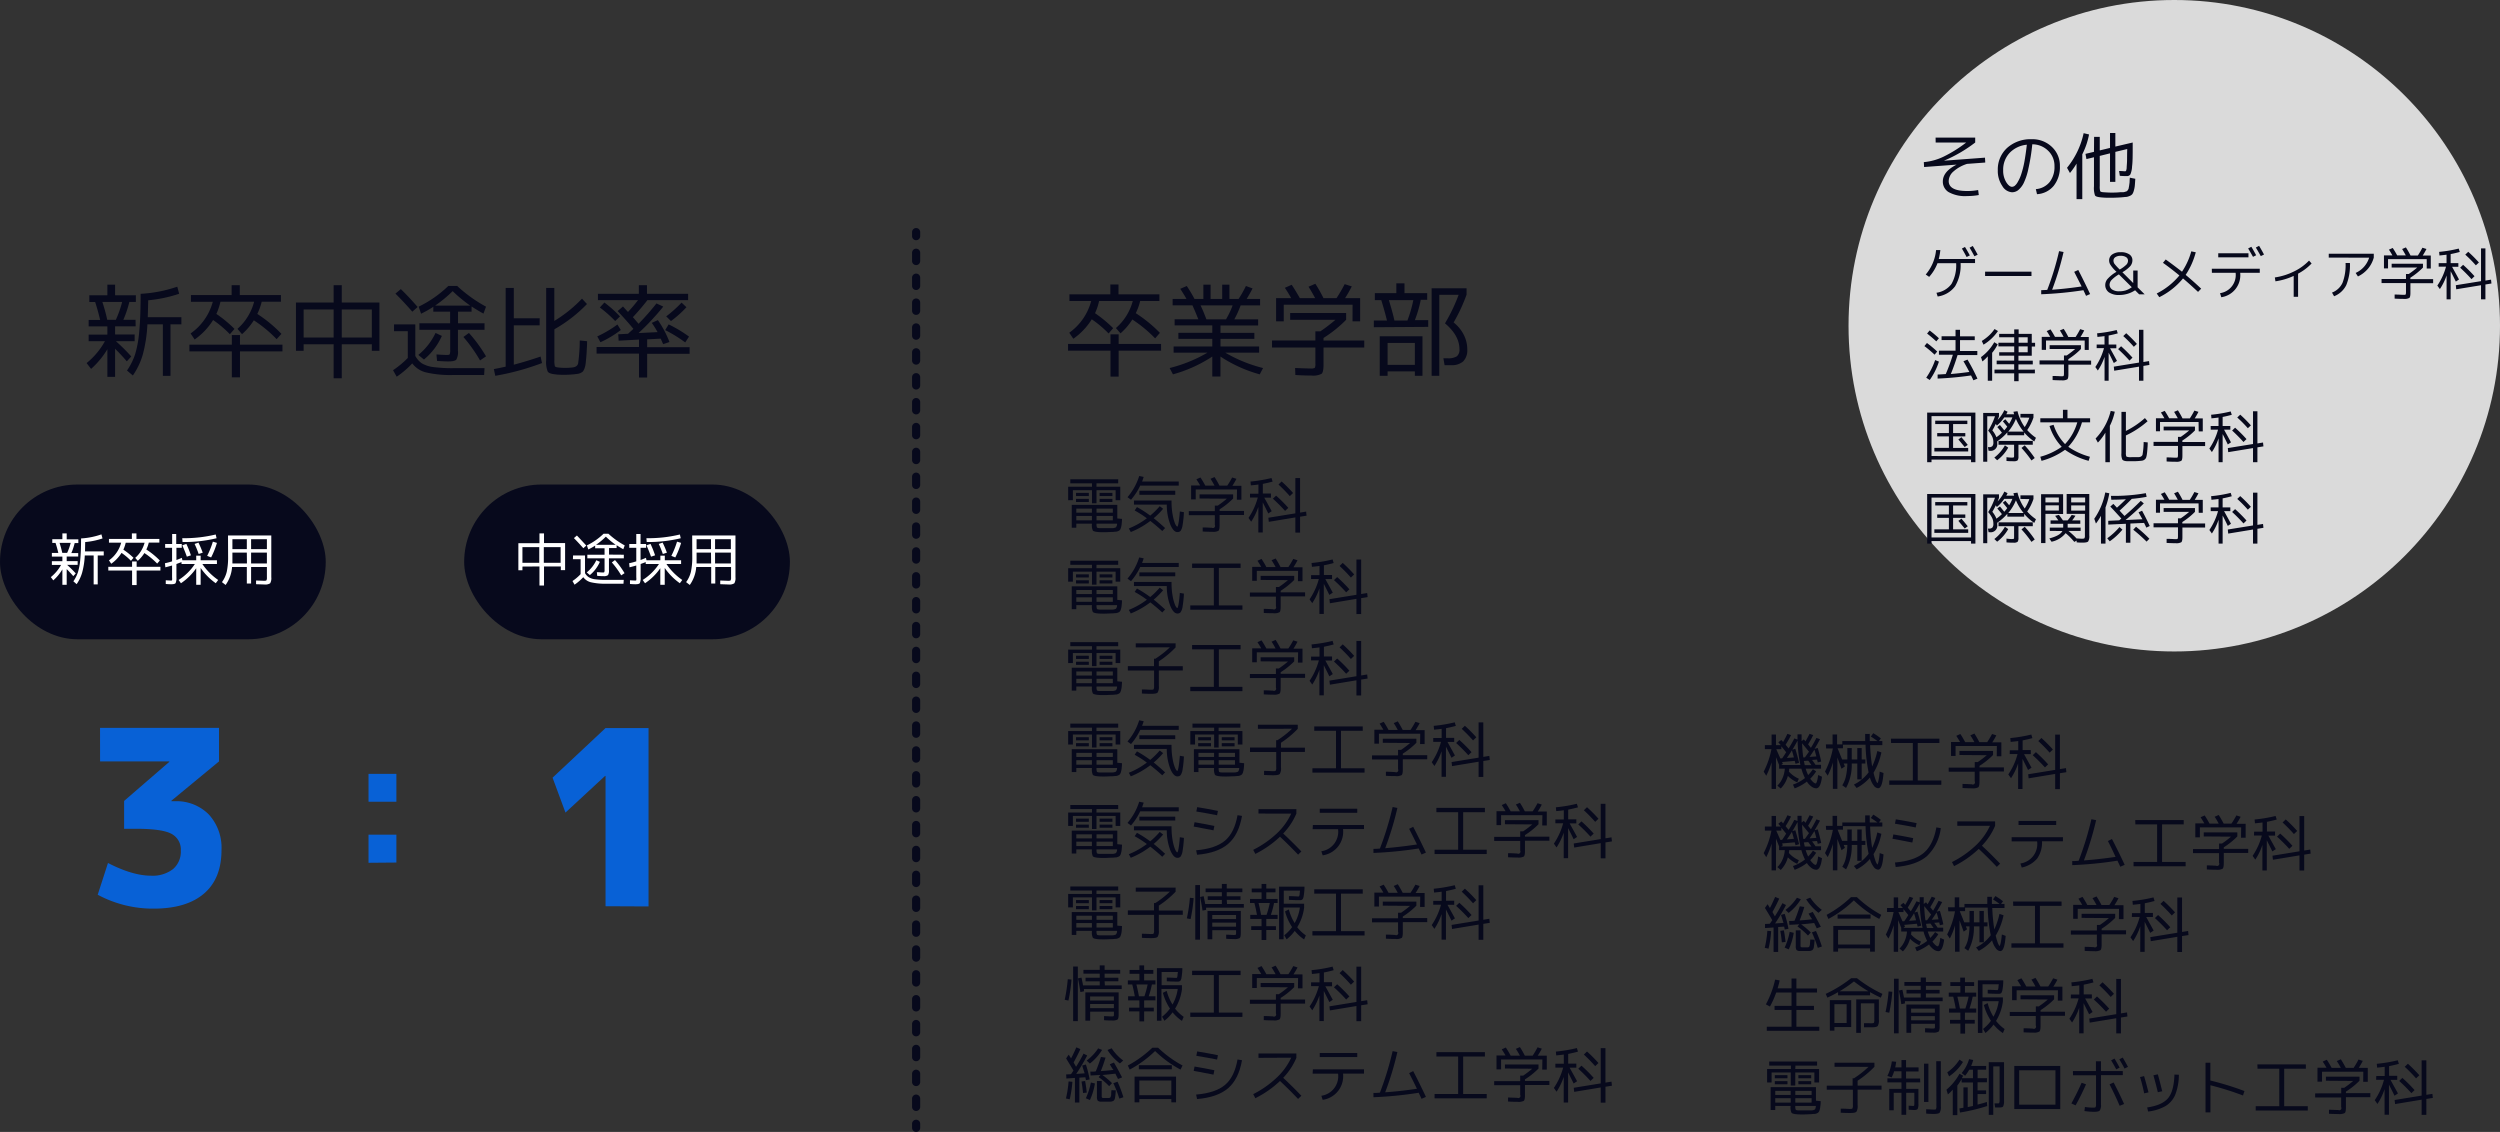 <svg xmlns="http://www.w3.org/2000/svg" viewBox="0 0 614 278"><rect x="0" y="0" width="614" height="278" fill="#333333" stroke="none"/><defs><style>.cls-1{fill:#dadada;}.cls-2{fill:#07091c;}.cls-3,.cls-4,.cls-5{fill:none;stroke:#07091c;stroke-linecap:round;stroke-linejoin:round;stroke-width:2px;}.cls-4{stroke-dasharray:2.04 4.07;}.cls-5{stroke-dasharray:2.04 4.07 2.04 4.07;}.cls-6{fill:#fff;}.cls-7{fill:#0861d6;}</style></defs><g id="レイヤー_2" data-name="レイヤー 2"><g id="テキスト"><circle class="cls-1" cx="534" cy="80" r="80"/><rect class="cls-2" y="119" width="80" height="38" rx="19"/><rect class="cls-2" x="114" y="119" width="80" height="38" rx="19"/><line class="cls-3" x1="225" y1="57" x2="225" y2="58"/><line class="cls-4" x1="225" y1="62.07" x2="225" y2="66.15"/><line class="cls-5" x1="225" y1="68.19" x2="225" y2="273.96"/><line class="cls-3" x1="225" y1="276" x2="225" y2="277"/><path class="cls-2" d="M272.74,82.12h2v2.35h10.42v1.65H274.74v6.37h-2V86.12H262.31V84.47h10.43Zm5.47-8.2h-8.27a14.53,14.53,0,0,1-1,3,30.74,30.74,0,0,1,4.45,3.68l-1.12,1.3a27,27,0,0,0-4.13-3.48,16.53,16.53,0,0,1-4.53,4.78l-1-1.48A13.93,13.93,0,0,0,268,73.92h-5.35V72.29h10.05V69.87h2v2.42h10.05v1.63h-4.73a14.42,14.42,0,0,1-1.07,3,33.59,33.59,0,0,1,5.92,4.83l-1.17,1.35a32.61,32.61,0,0,0-5.6-4.63,15.57,15.57,0,0,1-2.9,3.4l-1.13-1.3A13.37,13.37,0,0,0,278.21,73.92Z"/><path class="cls-2" d="M309.24,85.09v1.53h-8.3a35.1,35.1,0,0,0,9.27,3.77l-.82,1.55a33.74,33.74,0,0,1-9.65-4.37v4.9h-2v-4.9a33.94,33.94,0,0,1-9.66,4.37l-.82-1.55a35.33,35.33,0,0,0,9.28-3.77h-8.3V85.09h9.5V83.22h-8.33V81.74h8.33V79.92h-9.25v-1.5h5.82c-.57-1.43-1.05-2.58-1.45-3.43H288V73.42h3.4c-.56-1-1.06-1.78-1.53-2.48l1.6-.7a33.77,33.77,0,0,1,1.9,3.18h2.18v-3.5h1.77v3.5h2.85v-3.5h1.78v3.5h2.25A28,28,0,0,0,306,70.24l1.63.6c-.52,1-1,1.85-1.45,2.58h3.3V75h-4.78a24,24,0,0,1-1.55,3.43H309v1.5h-9.25v1.82h8.32v1.48h-8.32v1.87Zm-8.13-6.67A21.1,21.1,0,0,0,302.74,75h-7.88c.52,1.1,1,2.25,1.43,3.43Z"/><path class="cls-2" d="M316.86,78.54V76.87h13.75v1.67A30.84,30.84,0,0,1,325.06,83v.63h10v1.72h-10v4.18c0,1.23-.16,2-.48,2.27a4.4,4.4,0,0,1-2.52.43c-.58,0-1.89,0-3.92-.13l-.06-1.72q2.88.12,3.78.12a2,2,0,0,0,1.05-.15,2,2,0,0,0,.15-1v-4H312.41V83.62h10.65V81.37h1.23a41.64,41.64,0,0,0,3.7-2.83Zm15.33-3.7h-16.9v4.08h-1.88v-5.7h3.7a28.93,28.93,0,0,0-1.55-2.53l1.68-.75c.66,1,1.32,2.08,2,3.28H323c-.62-1.15-1.16-2.08-1.63-2.8l1.68-.73a35.59,35.59,0,0,1,2,3.53h3.2a34.85,34.85,0,0,0,2-3.43l1.75.55a32.88,32.88,0,0,1-1.65,2.88h3.7v5.7h-1.87Z"/><path class="cls-2" d="M337.41,80.37V78.72h3.23q-.63-2.55-1.4-5h-1.58V72h5.28V69.59h2V72h5.58v1.63h-1.58a30.08,30.08,0,0,1-1.45,5h3.28v1.65Zm3.38,10.85v1.07h-1.93v-9.7h10.5v9.7h-1.87V91.22Zm6.7-1.6v-5.4h-6.7v5.4Zm-1.83-10.9a31.16,31.16,0,0,0,1.45-5h-6c.5,1.65,1,3.33,1.36,5Zm11.38.5a9.21,9.21,0,0,1,2.46,3,7.77,7.77,0,0,1,.86,3.54,3.92,3.92,0,0,1-1,3,4.26,4.26,0,0,1-3,.93h-1.57l-.3-1.7h1a3.93,3.93,0,0,0,2.32-.49,2.1,2.1,0,0,0,.63-1.76c0-2.22-1.19-4.33-3.55-6.33a42.16,42.16,0,0,0,3.35-7h-4.75V92.29h-1.88V70.79h8.58v1.58A42.63,42.63,0,0,1,357,79.22Z"/><path class="cls-2" d="M33.32,80.15H28.27v2h4.8V83.8h-4.6q2,1.77,3.77,3.75l-1.1,1.2c-.73-.89-1.69-1.92-2.87-3.1v6.9h-1.9V85.77a20.5,20.5,0,0,1-4,4.83l-1.1-1.43a18.15,18.15,0,0,0,4.5-5.37h-4V82.17h4.6v-2h-4.6v-1.6h2.82c-.33-1.44-.74-2.9-1.22-4.4H21.94V72.52h4.43v-2.6h1.9v2.6h5.1v1.63h-1.6a26.41,26.41,0,0,1-1.48,4.4h3Zm-7-1.6h2.13A26.35,26.35,0,0,0,30,74.15H25.14C25.56,75.46,26,76.93,26.34,78.55Zm10-.65h8.23v1.75H41.87V92.32H40V79.65h-3.8a34.89,34.89,0,0,1-1.14,7.47,17.66,17.66,0,0,1-2.43,5.1L31.19,91a15.7,15.7,0,0,0,2-4,27.24,27.24,0,0,0,1-5.54q.35-3.5.35-9.3a33.13,33.13,0,0,0,9-1.75L44,72.15a33.7,33.7,0,0,1-7.6,1.6C36.36,75.58,36.32,77,36.29,77.9Z"/><path class="cls-2" d="M56.94,82.3h2v2.35H69.37V86.3H58.94v6.37h-2V86.3H46.52V84.65H56.94Zm5.48-8.2H54.14a15.64,15.64,0,0,1-1,3,30.11,30.11,0,0,1,4.45,3.68l-1.13,1.3a26.89,26.89,0,0,0-4.12-3.48,16.66,16.66,0,0,1-4.53,4.78l-1-1.48a13.91,13.91,0,0,0,5.45-7.77H46.89V72.47h10V70.05h2v2.42H69V74.1H64.27a14.09,14.09,0,0,1-1.08,3A32.79,32.79,0,0,1,69.12,82L67.94,83.3a31.79,31.79,0,0,0-5.6-4.63,15.53,15.53,0,0,1-2.9,3.4l-1.12-1.3A13.49,13.49,0,0,0,62.42,74.1Z"/><path class="cls-2" d="M74.57,84.55v1.6H72.69V74.3h9.25V70.05h2V74.3h9.25V86.15H91.32v-1.6H83.94V92.9h-2V84.55Zm0-1.65h7.37V76H74.57Zm9.37,0h7.38V76H83.94Z"/><path class="cls-2" d="M96.77,79.67H102v7.75a5.14,5.14,0,0,0,1.63,1.83,7.36,7.36,0,0,0,2.77.9,35.84,35.84,0,0,0,5,.27H119l-.1,1.68h-7.52a26.75,26.75,0,0,1-6.73-.63,6,6,0,0,1-3.4-2.22,22.59,22.59,0,0,1-3.82,3.27l-.9-1.6a22.63,22.63,0,0,0,3.62-3V81.35H96.77Zm5.8-4.27-1.3,1.15c-1.62-1.84-3-3.31-4.15-4.43L98.44,71Q100.51,73,102.57,75.4Zm.17,11.77a15.48,15.48,0,0,0,4.23-5.4l1.55.73a15.69,15.69,0,0,1-4.4,5.8ZM119,79.4V81h-6.53V86.1a3.82,3.82,0,0,1-.4,2.22c-.27.3-.94.45-2,.45q-.67,0-2.73-.12l-.15-1.6q1.62.12,2.43.12c.46,0,.74,0,.82-.16a2.57,2.57,0,0,0,.13-1.09V81H103V79.4h7.55V76.55h-4.13v-1.2a25.72,25.72,0,0,1-3,1.7l-.6-1.73a28.19,28.19,0,0,0,7.3-5.1h2.15a35,35,0,0,0,7.1,5.1l-.63,1.7c-1-.53-1.94-1.12-2.92-1.75v1.28h-3.33V79.4Zm-3.53-4.35a35.43,35.43,0,0,1-4.3-3.55,29.94,29.94,0,0,1-4.3,3.55Zm-1.67,7.72,1.37-1a35.47,35.47,0,0,1,4.2,5.75l-1.47,1A37.41,37.41,0,0,0,113.82,82.77Z"/><path class="cls-2" d="M133.12,89.17a63,63,0,0,1-11.48,3.13l-.35-1.65c.9-.17,1.87-.37,2.9-.6V70.72h2v7.45h6.35V79.9h-6.35v9.67c2.23-.58,4.43-1.27,6.58-2Zm5.7,1.18a15.41,15.41,0,0,0,1.77-.1c.78-.09,1.25-.4,1.4-1a42.82,42.82,0,0,0,.4-5.63l1.8.18c0,1.05-.07,1.88-.1,2.5s-.08,1.24-.14,1.87-.11,1.11-.16,1.43a5,5,0,0,1-.26.95,2.72,2.72,0,0,1-.35.66,1.86,1.86,0,0,1-.53.36,2.54,2.54,0,0,1-.67.23l-.89.12c-.83.08-1.61.13-2.32.13-.92,0-1.69,0-2.3-.1q-1.58-.14-1.95-.69a6.23,6.23,0,0,1-.38-2.79V70.72h2v8.1a33,33,0,0,0,6.8-5.47l1.22,1.32a35,35,0,0,1-8,6.2v7.4a6.21,6.21,0,0,0,.11,1.65q.11.26.81.33A14.56,14.56,0,0,0,138.82,90.35Z"/><path class="cls-2" d="M160.07,79.3l1.5-.68A24.68,24.68,0,0,1,164.42,84l-1.55.52-.6-1.35-3.33.18v1.92h10.43v1.63H158.94v5.82h-2V86.85H146.52V85.22h10.42V83.4l-5,.27-.1-1.57,2.4-.13q.9-.8,1.32-1.2-1.57-1.92-3.87-4.37L153,75.27l1.23,1.35c.95-1,1.77-2,2.47-2.9h-9.85V72.15h10.05v-2.1h2v2.1H169v1.57H159a54.44,54.44,0,0,1-3.57,4.18c.2.21.66.75,1.4,1.62a59.9,59.9,0,0,0,4.4-5l1.67.78a61.41,61.41,0,0,1-6.07,6.5l4.67-.23A19.71,19.71,0,0,0,160.07,79.3Zm-13.38,3.32a28.35,28.35,0,0,0,4.95-2.92l.83,1.35a25.37,25.37,0,0,1-5,3Zm4.4-3.77a29.26,29.26,0,0,0-3.77-3.33l1.12-1.22a29.66,29.66,0,0,1,3.83,3.42Zm12.28,2.22.85-1.4a31.59,31.59,0,0,1,5,3l-.93,1.43A33.85,33.85,0,0,0,163.37,81.07Zm1.42-2.22-1.17-1.15a29.39,29.39,0,0,0,3.77-3.38l1.2,1.13A26,26,0,0,1,164.79,78.85Z"/><path class="cls-6" d="M19.21,136.69H16.38v1.13h2.69v.91H16.49c.74.67,1.45,1.37,2.12,2.1l-.62.67c-.41-.49-.95-1.07-1.61-1.73v3.86H15.32v-3.79a11.22,11.22,0,0,1-2.23,2.7l-.61-.8a10.09,10.09,0,0,0,2.52-3H12.74v-.91h2.58v-1.13H12.74v-.9h1.58c-.18-.8-.41-1.62-.68-2.46h-.8v-.91h2.48V131h1.06v1.46h2.86v.91h-.9a14.19,14.19,0,0,1-.82,2.46h1.69Zm-3.91-.9h1.19a13.38,13.38,0,0,0,.87-2.46H14.63C14.87,134.07,15.09,134.89,15.3,135.79Zm5.58-.36h4.6v1H24v7.1H23v-7.1H20.82a19,19,0,0,1-.64,4.18,9.56,9.56,0,0,1-1.36,2.86l-.8-.7a8.91,8.91,0,0,0,1.12-2.22,15,15,0,0,0,.57-3.1c.13-1.31.2-3,.2-5.21a18.21,18.21,0,0,0,5-1l.27,1a18.28,18.28,0,0,1-4.26.89C20.91,134.13,20.89,134.91,20.88,135.43Z"/><path class="cls-6" d="M32.44,137.89h1.12v1.32H39.4v.92H33.56v3.57H32.44v-3.57H26.6v-.92h5.84Zm3.07-4.59H30.87A8.59,8.59,0,0,1,30.3,135,17.39,17.39,0,0,1,32.79,137l-.63.73a15.24,15.24,0,0,0-2.31-1.94,9.4,9.4,0,0,1-2.53,2.67l-.56-.83a7.81,7.81,0,0,0,3-4.35h-3v-.91h5.63V131h1.12v1.36h5.63v.91H36.54a7.88,7.88,0,0,1-.6,1.69,18.81,18.81,0,0,1,3.32,2.71l-.66.75a18,18,0,0,0-3.14-2.59,8.61,8.61,0,0,1-1.62,1.91l-.63-.73A7.53,7.53,0,0,0,35.51,133.3Z"/><path class="cls-6" d="M48.19,136.48h1.09v1.12h4v.92H49.7a14.74,14.74,0,0,0,3.89,3.92l-.6.8a14.83,14.83,0,0,1-3.71-3.75v4.13H48.19v-4.06a14.31,14.31,0,0,1-3.75,3.69l-.58-.81a13.26,13.26,0,0,0,4-3.92H44.58v-.47l-1.25.47v3.21a3.24,3.24,0,0,1-.2,1.48c-.14.19-.49.28-1.07.28-.22,0-.66,0-1.35-.07l0-.91c.65.05,1.06.07,1.24.07s.28,0,.31-.1a3.07,3.07,0,0,0,0-.71v-2.88c-.6.17-1.15.32-1.65.44l-.1-1a17.88,17.88,0,0,0,1.75-.46v-3.33H40.56v-.94h1.72v-2.45h1v2.45h1.36v.94H43.33v3c.29-.1.73-.28,1.33-.54l.13.6h3.4Zm-3.43-4.3a32.94,32.94,0,0,0,8.22-.91l.21.92a33.86,33.86,0,0,1-8.36.93Zm2.13,4.21-1,.33c-.39-1.1-.76-2-1.12-2.79l1-.35A25.3,25.3,0,0,1,46.89,136.39Zm2.9-.65-1,.32a21.92,21.92,0,0,0-1-2.47l.95-.33A23,23,0,0,1,49.79,135.74Zm1.09.78a21.55,21.55,0,0,0,1.4-3.49l1,.3a20.39,20.39,0,0,1-1.43,3.58Z"/><path class="cls-6" d="M56,131.51H66.63v10.26a2.5,2.5,0,0,1-.28,1.49,2.31,2.31,0,0,1-1.46.29l-2-.07,0-.91,1.85.07c.39,0,.62,0,.7-.12a1.36,1.36,0,0,0,.11-.71v-2.56H61.67v4.06H60.62v-4.06H57a8.74,8.74,0,0,1-1.59,4.42l-.9-.7a7.28,7.28,0,0,0,1.18-2.54,16.85,16.85,0,0,0,.33-3.74Zm4.62,4.21H57.08v1.36c0,.6,0,1,0,1.3h3.57Zm0-.85v-2.45H57.08v2.45Zm1.05,0h3.88v-2.45H61.67Zm0,.85v2.66h3.88v-2.66Z"/><path class="cls-6" d="M128.31,139.15v.9h-1v-6.64h5.18V131h1.12v2.38h5.18v6.64h-1.05v-.9h-4.13v4.68h-1.12v-4.68Zm0-.92h4.13v-3.85h-4.13Zm5.25,0h4.13v-3.85h-4.13Z"/><path class="cls-6" d="M140.74,136.42h2.94v4.34a2.78,2.78,0,0,0,.92,1,3.8,3.8,0,0,0,1.55.51,20.23,20.23,0,0,0,2.81.15h4.23l-.06.94h-4.21a15.29,15.29,0,0,1-3.77-.35,3.32,3.32,0,0,1-1.9-1.25,13.06,13.06,0,0,1-2.14,1.84l-.51-.9a12,12,0,0,0,2-1.69v-3.67h-1.89ZM144,134l-.73.64c-.9-1-1.68-1.85-2.32-2.48l.74-.64C142.46,132.33,143.22,133.15,144,134Zm.1,6.59a8.68,8.68,0,0,0,2.36-3l.87.4a8.64,8.64,0,0,1-2.46,3.25Zm9.11-4.35v.88h-3.65V140a2.17,2.17,0,0,1-.23,1.25,1.68,1.68,0,0,1-1.13.25c-.25,0-.76,0-1.53-.07l-.08-.9c.61,0,1.06.07,1.36.07s.41,0,.46-.09a1.36,1.36,0,0,0,.07-.61v-2.77h-4.23v-.88h4.23v-1.6h-2.31V134a13.78,13.78,0,0,1-1.69.95l-.34-1a15.76,15.76,0,0,0,4.09-2.86h1.2a19.62,19.62,0,0,0,4,2.86l-.35.95c-.54-.3-1.09-.63-1.64-1v.71h-1.86v1.6Zm-2-2.44a18.61,18.61,0,0,1-2.41-2,16.45,16.45,0,0,1-2.41,2Zm-.94,4.33.77-.58a20.4,20.4,0,0,1,2.35,3.22l-.82.54A21.08,21.08,0,0,0,150.29,138.16Z"/><path class="cls-6" d="M162.19,136.48h1.09v1.12h4v.92h-3.6a14.74,14.74,0,0,0,3.89,3.92l-.6.8a14.83,14.83,0,0,1-3.71-3.75v4.13h-1.09v-4.06a14.31,14.31,0,0,1-3.75,3.69l-.58-.81a13.26,13.26,0,0,0,4-3.92h-3.25v-.47l-1.25.47v3.21a3.24,3.24,0,0,1-.2,1.48c-.14.19-.49.28-1.07.28-.22,0-.66,0-1.35-.07l0-.91c.65.05,1.06.07,1.24.07s.28,0,.31-.1a3.07,3.07,0,0,0,0-.71v-2.88c-.6.17-1.15.32-1.65.44l-.1-1a17.88,17.88,0,0,0,1.75-.46v-3.33h-1.72v-.94h1.72v-2.45h1.05v2.45h1.36v.94h-1.36v3c.29-.1.73-.28,1.33-.54l.13.6h3.4Zm-3.43-4.3a32.94,32.94,0,0,0,8.22-.91l.21.92a33.86,33.86,0,0,1-8.36.93Zm2.13,4.21-1,.33c-.39-1.1-.76-2-1.12-2.79l1-.35A25.3,25.3,0,0,1,160.89,136.39Zm2.9-.65-1,.32a21.92,21.92,0,0,0-1-2.47l.95-.33A23,23,0,0,1,163.79,135.74Zm1.09.78a21.55,21.55,0,0,0,1.4-3.49l1,.3a20.39,20.39,0,0,1-1.43,3.58Z"/><path class="cls-6" d="M170,131.51h10.63v10.26a2.5,2.5,0,0,1-.28,1.49,2.31,2.31,0,0,1-1.46.29l-2-.07,0-.91,1.85.07c.39,0,.62,0,.7-.12a1.36,1.36,0,0,0,.11-.71v-2.56h-3.88v4.06h-1v-4.06H171a8.74,8.74,0,0,1-1.59,4.42l-.9-.7a7.28,7.28,0,0,0,1.18-2.54,16.85,16.85,0,0,0,.33-3.74Zm4.62,4.21h-3.54v1.36c0,.6,0,1,0,1.3h3.57Zm0-.85v-2.45h-3.54v2.45Zm1,0h3.88v-2.45h-3.88Zm0,.85v2.66h3.88v-2.66Z"/><path class="cls-2" d="M269.29,119.55h5.85v3.3H274V120.4h-4.7v3.2h-1.11v-3.2h-4.69v2.45h-1.16v-3.3h5.85v-.84h-5.32v-1h11.76v1h-5.33Zm-1.12,9.07h-3.83v1h-1.12V124h11.19v3.33l1.15.11c0,.56-.06,1-.08,1.26a4.62,4.62,0,0,1-.16.84,2.09,2.09,0,0,1-.23.57,1,1,0,0,1-.41.3,1.7,1.7,0,0,1-.6.17c-.2,0-.5.05-.89.07-.59,0-1.23.06-1.94.06s-1.17,0-1.72-.06-1-.17-1.14-.37a3.12,3.12,0,0,1-.22-1.51Zm-3.9-6.79v-.78h3.15v.78Zm0,1.47v-.78h3.15v.78Zm3.9,2.61v-1h-3.83v1Zm0,.8h-3.83v1.09h3.83Zm1.14-.8h4v-1h-4Zm0,.8v1.09h4v-1.09Zm0,1.91a2.25,2.25,0,0,0,.09.91q.09.15.6.18c.54,0,1,0,1.44,0s1,0,1.63,0a2,2,0,0,0,1-.2,1.36,1.36,0,0,0,.28-.89Zm.75-6.79v-.78h3.15v.78Zm0,1.47v-.78h3.15v.78Z"/><path class="cls-2" d="M276.91,122.11a14.74,14.74,0,0,0,2.88-5.21l1.1.23c-.16.51-.3.88-.39,1.13h9v1h-9.46a15,15,0,0,1-2.27,3.48Zm1.76,3.26.57-.83a27.82,27.82,0,0,1,3.25,2.09,18.32,18.32,0,0,0,2.34-2.31l.83.64a18,18,0,0,1-2.31,2.31c.8.63,1.73,1.44,2.8,2.42l-.7.73c-1-.92-2-1.74-2.93-2.48a20.43,20.43,0,0,1-4.8,2.73l-.48-.88a19.28,19.28,0,0,0,4.43-2.5A26.29,26.29,0,0,0,278.67,125.37Zm11.1.25,1,.17a25.79,25.79,0,0,1-.33,3.21,3.22,3.22,0,0,1-.49,1.38,1,1,0,0,1-.79.3c-.63,0-1.21-.62-1.73-1.85a13.62,13.62,0,0,1-.87-4.9h-8.06v-1h9.23v.35a17.62,17.62,0,0,0,.28,3.19,10.69,10.69,0,0,0,.6,2.16c.22.46.4.7.55.7S289.58,128.12,289.77,125.62Zm-9.94-4.09v-1h8.81v1Z"/><path class="cls-2" d="M294.61,122.43v-1h8.25v1a18.73,18.73,0,0,1-3.33,2.67v.38h6v1h-6V129c0,.73-.09,1.19-.28,1.36a2.74,2.74,0,0,1-1.52.25c-.35,0-1.13,0-2.35-.07l0-1c1.15,0,1.9.08,2.26.08a.53.53,0,0,0,.72-.72v-2.37h-6.39v-1h6.39v-1.36h.74a25.48,25.48,0,0,0,2.22-1.69Zm9.2-2.22H293.67v2.44h-1.13v-3.42h2.22c-.29-.52-.6-1-.93-1.51l1-.45a22.07,22.07,0,0,1,1.19,2h2.27c-.37-.69-.7-1.25-1-1.67l1-.44a22.42,22.42,0,0,1,1.21,2.11h1.92a20,20,0,0,0,1.2-2l1.05.33a18.87,18.87,0,0,1-1,1.72h2.22v3.42h-1.12Z"/><path class="cls-2" d="M307,121.26h2.07V119q-.6.09-1.86.21l-.09-.94a35,35,0,0,0,5.16-.87l.27.88c-.83.23-1.63.41-2.4.56v2.38h2v1h-1.65c.83,1.5,1.44,2.6,1.83,3.33l-.84.56c-.51-1.06-1-2-1.36-2.73v7.4h-1.08V124.5a15.63,15.63,0,0,1-1.76,3.63l-.66-.93a16.43,16.43,0,0,0,2.28-5H307Zm11.14,5.82-6.52,1.08-.11-1,6.63-1.08v-8.66h1.16v8.47l1.48-.24.11,1-1.59.25v3.91h-1.16Zm-2.52-1.6a40.21,40.21,0,0,0-3-3l.79-.75a35.38,35.38,0,0,1,3,3Zm1.16-3.63A38.91,38.91,0,0,0,314,119l.77-.75a34,34,0,0,1,2.81,2.83Z"/><path class="cls-2" d="M269.29,139.55h5.85v3.3H274V140.4h-4.7v3.2h-1.11v-3.2h-4.69v2.45h-1.16v-3.3h5.85v-.84h-5.32v-1h11.76v1h-5.33Zm-1.12,9.07h-3.83v1h-1.12V144h11.19v3.33l1.15.11c0,.56-.06,1-.08,1.26a4.62,4.62,0,0,1-.16.84,2.09,2.09,0,0,1-.23.57,1,1,0,0,1-.41.3,1.7,1.7,0,0,1-.6.17c-.2,0-.5.05-.89.07-.59,0-1.23.06-1.94.06s-1.17,0-1.72-.06-1-.17-1.14-.37a3.12,3.12,0,0,1-.22-1.51Zm-3.9-6.79v-.78h3.15v.78Zm0,1.47v-.78h3.15v.78Zm3.9,2.61v-1h-3.83v1Zm0,.8h-3.83v1.09h3.83Zm1.14-.8h4v-1h-4Zm0,.8v1.09h4v-1.09Zm0,1.91a2.25,2.25,0,0,0,.09.91q.09.15.6.18c.54,0,1,0,1.44,0s1,0,1.63,0a2,2,0,0,0,1-.2,1.36,1.36,0,0,0,.28-.89Zm.75-6.79v-.78h3.15v.78Zm0,1.47v-.78h3.15v.78Z"/><path class="cls-2" d="M276.91,142.11a14.74,14.74,0,0,0,2.88-5.21l1.1.23c-.16.51-.3.88-.39,1.13h9v1h-9.46a15,15,0,0,1-2.27,3.48Zm1.76,3.26.57-.83a27.82,27.82,0,0,1,3.25,2.09,18.32,18.32,0,0,0,2.34-2.31l.83.64a18,18,0,0,1-2.31,2.31c.8.63,1.73,1.44,2.8,2.42l-.7.73c-1-.92-2-1.74-2.93-2.48a20.43,20.43,0,0,1-4.8,2.73l-.48-.88a19.28,19.28,0,0,0,4.43-2.5A26.29,26.29,0,0,0,278.67,145.37Zm11.1.25,1,.17a25.79,25.79,0,0,1-.33,3.21,3.22,3.22,0,0,1-.49,1.38,1,1,0,0,1-.79.3c-.63,0-1.21-.62-1.73-1.85a13.62,13.62,0,0,1-.87-4.9h-8.06v-1h9.23v.35a17.62,17.62,0,0,0,.28,3.19,10.69,10.69,0,0,0,.6,2.16c.22.46.4.7.55.7S289.58,148.12,289.77,145.62Zm-9.94-4.09v-.95h8.81v.95Z"/><path class="cls-2" d="M292.78,138.41h11.91v1.07h-5.34v9.21h5.79v1.06H292.33v-1.06h5.79v-9.21h-5.34Z"/><path class="cls-2" d="M309.61,142.43v-1h8.25v1a18.73,18.73,0,0,1-3.33,2.67v.38h6v1h-6V149c0,.73-.09,1.19-.28,1.36a2.74,2.74,0,0,1-1.52.25c-.35,0-1.13,0-2.35-.07l0-1c1.15,0,1.9.08,2.26.08a.53.53,0,0,0,.72-.72v-2.37h-6.39v-1h6.39v-1.36h.74a25.48,25.48,0,0,0,2.22-1.69Zm9.2-2.22H308.67v2.44h-1.13v-3.42h2.22c-.29-.52-.6-1-.93-1.51l1-.45a22.07,22.07,0,0,1,1.19,2h2.27c-.37-.69-.7-1.25-1-1.67l1-.44a22.42,22.42,0,0,1,1.21,2.11h1.92a20,20,0,0,0,1.2-2l1.05.33a18.87,18.87,0,0,1-1,1.72h2.22v3.42h-1.12Z"/><path class="cls-2" d="M322,141.26h2.07V139q-.6.09-1.86.21l-.09-.94a35,35,0,0,0,5.16-.87l.27.88c-.83.23-1.63.41-2.4.56v2.38h2v1h-1.65c.83,1.5,1.44,2.6,1.83,3.33l-.84.56c-.51-1.06-1-2-1.36-2.73v7.4h-1.08V144.5a15.63,15.63,0,0,1-1.76,3.63l-.66-.93a16.43,16.43,0,0,0,2.28-5H322Zm11.14,5.82-6.52,1.08-.11-1,6.63-1.08v-8.66h1.16v8.47l1.48-.24.11,1-1.59.25v3.91h-1.16Zm-2.52-1.6a40.21,40.21,0,0,0-3-3l.79-.75a35.38,35.38,0,0,1,3,3Zm1.16-3.63A38.91,38.91,0,0,0,329,139l.77-.75a34,34,0,0,1,2.81,2.83Z"/><path class="cls-2" d="M269.29,159.55h5.85v3.3H274V160.4h-4.7v3.2h-1.11v-3.2h-4.69v2.45h-1.16v-3.3h5.85v-.84h-5.32v-1h11.76v1h-5.33Zm-1.12,9.07h-3.83v1h-1.12V164h11.19v3.33l1.15.11c0,.56-.06,1-.08,1.26a4.62,4.62,0,0,1-.16.84,2.09,2.09,0,0,1-.23.57,1,1,0,0,1-.41.3,1.7,1.7,0,0,1-.6.17c-.2,0-.5.05-.89.07-.59,0-1.23.06-1.94.06s-1.17,0-1.72-.06-1-.17-1.14-.37a3.12,3.12,0,0,1-.22-1.51Zm-3.9-6.79v-.78h3.15v.78Zm0,1.47v-.78h3.15v.78Zm3.9,2.61v-1h-3.83v1Zm0,.8h-3.83v1.09h3.83Zm1.14-.8h4v-1h-4Zm0,.8v1.09h4v-1.09Zm0,1.91a2.25,2.25,0,0,0,.09.91q.09.15.6.18c.54,0,1,0,1.44,0s1,0,1.63,0a2,2,0,0,0,1-.2,1.36,1.36,0,0,0,.28-.89Zm.75-6.79v-.78h3.15v.78Zm0,1.47v-.78h3.15v.78Z"/><path class="cls-2" d="M278.94,159v-1h9.79v1a23.19,23.19,0,0,1-4.12,3.42v1.2h5.88v1.05h-5.88v3.83a2.61,2.61,0,0,1-.3,1.59c-.19.21-.7.31-1.52.31-.46,0-1.24,0-2.34-.07l0-1c1.07,0,1.79.07,2.16.07s.64,0,.71-.13a1.33,1.33,0,0,0,.12-.75v-3.83H277V163.6h6.42v-1.81h.33a22.72,22.72,0,0,0,3.57-2.81Z"/><path class="cls-2" d="M292.78,158.41h11.91v1.07h-5.34v9.21h5.79v1.06H292.33v-1.06h5.79v-9.21h-5.34Z"/><path class="cls-2" d="M309.61,162.43v-1h8.25v1a18.73,18.73,0,0,1-3.33,2.67v.38h6v1h-6V169c0,.73-.09,1.19-.28,1.36a2.74,2.74,0,0,1-1.52.25c-.35,0-1.13,0-2.35-.07l0-1c1.15,0,1.9.08,2.26.08a.53.53,0,0,0,.72-.72v-2.37h-6.39v-1h6.39v-1.36h.74a25.48,25.48,0,0,0,2.22-1.69Zm9.2-2.22H308.67v2.44h-1.13v-3.42h2.22c-.29-.52-.6-1-.93-1.51l1-.45a22.07,22.07,0,0,1,1.19,2h2.27c-.37-.69-.7-1.25-1-1.67l1-.44a22.42,22.42,0,0,1,1.21,2.11h1.92a20,20,0,0,0,1.2-2l1.05.33a18.87,18.87,0,0,1-1,1.72h2.22v3.42h-1.12Z"/><path class="cls-2" d="M322,161.26h2.07V159q-.6.09-1.86.21l-.09-.94a35,35,0,0,0,5.16-.87l.27.88c-.83.23-1.63.41-2.4.56v2.38h2v1h-1.65c.83,1.5,1.44,2.6,1.83,3.33l-.84.56c-.51-1.06-1-2-1.36-2.73v7.4h-1.08V164.5a15.63,15.63,0,0,1-1.76,3.63l-.66-.93a16.43,16.43,0,0,0,2.28-5H322Zm11.14,5.82-6.52,1.08-.11-1,6.63-1.08v-8.66h1.16v8.47l1.48-.24.11,1-1.59.25v3.91h-1.16Zm-2.52-1.6a40.21,40.21,0,0,0-3-3l.79-.75a35.38,35.38,0,0,1,3,3Zm1.16-3.63A38.91,38.91,0,0,0,329,159l.77-.75a34,34,0,0,1,2.81,2.83Z"/><path class="cls-2" d="M269.29,179.55h5.85v3.3H274V180.4h-4.7v3.2h-1.11v-3.2h-4.69v2.45h-1.16v-3.3h5.85v-.84h-5.32v-1h11.76v1h-5.33Zm-1.12,9.07h-3.83v1h-1.12V184h11.19v3.33l1.15.11c0,.56-.06,1-.08,1.26a4.62,4.62,0,0,1-.16.84,2.09,2.09,0,0,1-.23.57,1,1,0,0,1-.41.3,1.7,1.7,0,0,1-.6.17c-.2,0-.5.05-.89.07-.59,0-1.23.06-1.94.06s-1.17,0-1.72-.06-1-.17-1.14-.37a3.12,3.12,0,0,1-.22-1.51Zm-3.9-6.79v-.78h3.15v.78Zm0,1.47v-.78h3.15v.78Zm3.9,2.61v-1h-3.83v1Zm0,.8h-3.83v1.09h3.83Zm1.14-.8h4v-1h-4Zm0,.8v1.09h4v-1.09Zm0,1.91a2.25,2.25,0,0,0,.09.91q.09.15.6.18c.54,0,1,0,1.44,0s1,0,1.63,0a2,2,0,0,0,1-.2,1.36,1.36,0,0,0,.28-.89Zm.75-6.79v-.78h3.15v.78Zm0,1.47v-.78h3.15v.78Z"/><path class="cls-2" d="M276.91,182.11a14.74,14.74,0,0,0,2.88-5.21l1.1.23c-.16.51-.3.88-.39,1.13h9v1h-9.46a15,15,0,0,1-2.27,3.48Zm1.76,3.26.57-.83a27.82,27.82,0,0,1,3.25,2.09,18.32,18.32,0,0,0,2.34-2.31l.83.64a18,18,0,0,1-2.31,2.31c.8.63,1.73,1.44,2.8,2.42l-.7.73c-1-.92-2-1.74-2.93-2.48a20.43,20.43,0,0,1-4.8,2.73l-.48-.88a19.28,19.28,0,0,0,4.43-2.5A26.29,26.29,0,0,0,278.67,185.37Zm11.1.25,1,.17a25.79,25.79,0,0,1-.33,3.21,3.22,3.22,0,0,1-.49,1.38,1,1,0,0,1-.79.3c-.63,0-1.21-.62-1.73-1.85a13.62,13.62,0,0,1-.87-4.9h-8.06v-1h9.23v.35a17.62,17.62,0,0,0,.28,3.19,10.69,10.69,0,0,0,.6,2.16c.22.46.4.7.55.7S289.58,188.12,289.77,185.62Zm-9.94-4.09v-.95h8.81v.95Z"/><path class="cls-2" d="M299.29,179.55h5.85v3.3H304V180.4h-4.7v3.2h-1.11v-3.2h-4.69v2.45h-1.16v-3.3h5.85v-.84h-5.32v-1h11.76v1h-5.33Zm-1.12,9.07h-3.83v1h-1.12V184h11.19v3.33l1.15.11c0,.56-.06,1-.08,1.26a4.62,4.62,0,0,1-.16.84,2.09,2.09,0,0,1-.23.57,1,1,0,0,1-.41.3,1.7,1.7,0,0,1-.6.17c-.2,0-.5.05-.89.07-.59,0-1.23.06-1.94.06s-1.17,0-1.72-.06-1-.17-1.14-.37a3.12,3.12,0,0,1-.22-1.51Zm-3.9-6.79v-.78h3.15v.78Zm0,1.47v-.78h3.15v.78Zm3.9,2.61v-1h-3.83v1Zm0,.8h-3.83v1.09h3.83Zm1.14-.8h4v-1h-4Zm0,.8v1.09h4v-1.09Zm0,1.91a2.25,2.25,0,0,0,.09.91q.09.15.6.18c.54,0,1,0,1.44,0s1,0,1.63,0a2,2,0,0,0,1-.2,1.36,1.36,0,0,0,.28-.89Zm.75-6.79v-.78h3.15v.78Zm0,1.47v-.78h3.15v.78Z"/><path class="cls-2" d="M308.94,179v-1h9.79v1a23.19,23.19,0,0,1-4.12,3.42v1.2h5.88v1.05h-5.88v3.83a2.61,2.61,0,0,1-.3,1.59c-.19.21-.7.31-1.52.31-.46,0-1.24,0-2.34-.07l0-1c1.07,0,1.79.07,2.16.07s.64,0,.71-.13a1.33,1.33,0,0,0,.12-.75v-3.83H307V183.6h6.42v-1.81h.33a22.72,22.72,0,0,0,3.57-2.81Z"/><path class="cls-2" d="M322.78,178.41h11.91v1.07h-5.34v9.21h5.79v1.06H322.33v-1.06h5.79v-9.21h-5.34Z"/><path class="cls-2" d="M339.61,182.43v-1h8.25v1a18.73,18.73,0,0,1-3.33,2.67v.38h6v1h-6V189c0,.73-.09,1.19-.28,1.36a2.74,2.74,0,0,1-1.52.25c-.35,0-1.13,0-2.35-.07l0-1c1.15,0,1.9.08,2.26.08a.53.53,0,0,0,.72-.72v-2.37h-6.39v-1h6.39v-1.36h.74a25.48,25.48,0,0,0,2.22-1.69Zm9.2-2.22H338.67v2.44h-1.13v-3.42h2.22c-.29-.52-.6-1-.93-1.51l1-.45a22.07,22.07,0,0,1,1.19,2h2.27c-.37-.69-.7-1.25-1-1.67l1-.44a22.42,22.42,0,0,1,1.21,2.11h1.92a20,20,0,0,0,1.2-2l1.05.33a18.87,18.87,0,0,1-1,1.72h2.22v3.42h-1.12Z"/><path class="cls-2" d="M352,181.26h2.07V179q-.6.09-1.86.21l-.09-.94a35,35,0,0,0,5.16-.87l.27.88c-.83.23-1.63.41-2.4.56v2.38h2v1h-1.65c.83,1.5,1.44,2.6,1.83,3.33l-.84.56c-.51-1.06-1-2-1.36-2.73v7.4h-1.08V184.5a15.63,15.63,0,0,1-1.76,3.63l-.66-.93a16.43,16.43,0,0,0,2.28-5H352Zm11.14,5.82-6.52,1.08-.11-1,6.63-1.08v-8.66h1.16v8.47l1.48-.24.11,1-1.59.25v3.91h-1.16Zm-2.52-1.6a40.21,40.21,0,0,0-3-3l.79-.75a35.38,35.38,0,0,1,3,3Zm1.16-3.63A38.91,38.91,0,0,0,359,179l.77-.75a34,34,0,0,1,2.81,2.83Z"/><path class="cls-2" d="M269.29,199.55h5.85v3.3H274V200.4h-4.7v3.2h-1.11v-3.2h-4.69v2.45h-1.16v-3.3h5.85v-.84h-5.32v-1h11.76v1h-5.33Zm-1.12,9.07h-3.83v1h-1.12V204h11.19v3.33l1.15.11c0,.56-.06,1-.08,1.26a4.62,4.62,0,0,1-.16.84,2.09,2.09,0,0,1-.23.57,1,1,0,0,1-.41.3,1.7,1.7,0,0,1-.6.17c-.2,0-.5.05-.89.07-.59,0-1.23.06-1.94.06s-1.17,0-1.72-.06-1-.17-1.14-.37a3.12,3.12,0,0,1-.22-1.51Zm-3.9-6.79v-.78h3.15v.78Zm0,1.47v-.78h3.15v.78Zm3.9,2.61v-1h-3.83v1Zm0,.8h-3.83v1.09h3.83Zm1.14-.8h4v-1h-4Zm0,.8v1.09h4v-1.09Zm0,1.91a2.25,2.25,0,0,0,.09.91q.09.15.6.18c.54,0,1,0,1.44,0s1,0,1.63,0a2,2,0,0,0,1-.2,1.36,1.36,0,0,0,.28-.89Zm.75-6.79v-.78h3.15v.78Zm0,1.47v-.78h3.15v.78Z"/><path class="cls-2" d="M276.91,202.11a14.74,14.74,0,0,0,2.88-5.21l1.1.23c-.16.51-.3.88-.39,1.13h9v1h-9.46a15,15,0,0,1-2.27,3.48Zm1.76,3.26.57-.83a27.82,27.82,0,0,1,3.25,2.09,18.32,18.32,0,0,0,2.34-2.31l.83.64a18,18,0,0,1-2.31,2.31c.8.63,1.73,1.44,2.8,2.42l-.7.73c-1-.92-2-1.74-2.93-2.48a20.43,20.43,0,0,1-4.8,2.73l-.48-.88a19.28,19.28,0,0,0,4.43-2.5A26.29,26.29,0,0,0,278.67,205.37Zm11.1.25,1,.17a25.79,25.79,0,0,1-.33,3.21,3.22,3.22,0,0,1-.49,1.38,1,1,0,0,1-.79.3c-.63,0-1.21-.62-1.73-1.85a13.62,13.62,0,0,1-.87-4.9h-8.06v-1h9.23v.35a17.62,17.62,0,0,0,.28,3.19,10.69,10.69,0,0,0,.6,2.16c.22.46.4.7.55.7S289.58,208.12,289.77,205.62Zm-9.94-4.09v-.95h8.81v.95Z"/><path class="cls-2" d="M293.17,203l.21-1.06c1.75.29,3.37.6,4.87.91l-.21,1.08C295.67,203.46,294,203.15,293.17,203Zm.6,5.83c3.18-.27,5.54-1.07,7.09-2.37s2.57-3.39,3.08-6.25l1.1.18q-.82,4.65-3.42,6.88T294,209.93Zm.05-9.52.21-1.08c1.74.28,3.43.59,5.09.93l-.2,1.07C297.5,199.94,295.81,199.63,293.82,199.31Z"/><path class="cls-2" d="M309.08,199.81v-1.08h9.31v1.08a16,16,0,0,1-3.24,4.9q2.16,2,4.47,4.41l-.81.78c-1.47-1.54-2.94-3-4.44-4.41a25,25,0,0,1-6.06,4.23l-.52-1a24.3,24.3,0,0,0,5.77-4,15.73,15.73,0,0,0,3.56-4.9Z"/><path class="cls-2" d="M322.44,202.62H335v1h-5.15a5.85,5.85,0,0,1-5,6.45l-.33-1a4.84,4.84,0,0,0,4.11-5.42h-6.25Zm1.69-3v-1h9.21v1Z"/><path class="cls-2" d="M346.08,203.56l1-.5c1.17,2.26,2.21,4.38,3.13,6.34l-1.08.47c-.07-.16-.19-.41-.35-.74s-.28-.59-.34-.75a94.61,94.61,0,0,1-11.12,1.1l0-1c.33,0,.86,0,1.59-.08a75.32,75.32,0,0,0,3.12-10.2l1.17.23a75.21,75.21,0,0,1-3,9.89Q344,208,348,207.4C347.21,205.77,346.57,204.5,346.08,203.56Z"/><path class="cls-2" d="M352.78,198.41h11.91v1.07h-5.34v9.21h5.79v1.06H352.33v-1.06h5.79v-9.21h-5.34Z"/><path class="cls-2" d="M369.61,202.43v-1h8.25v1a18.73,18.73,0,0,1-3.33,2.67v.38h6v1h-6V209c0,.73-.09,1.19-.28,1.36a2.74,2.74,0,0,1-1.52.25c-.35,0-1.13,0-2.35-.07l0-1c1.15,0,1.9.08,2.26.08a.53.53,0,0,0,.72-.72v-2.37h-6.39v-1h6.39v-1.36h.74a25.48,25.48,0,0,0,2.22-1.69Zm9.2-2.22H368.67v2.44h-1.13v-3.42h2.22c-.29-.52-.6-1-.93-1.51l1-.45a22.07,22.07,0,0,1,1.19,2h2.27c-.37-.69-.7-1.25-1-1.67l1-.44a22.42,22.42,0,0,1,1.21,2.11h1.92a20,20,0,0,0,1.2-2l1.05.33a18.87,18.87,0,0,1-1,1.72h2.22v3.42h-1.12Z"/><path class="cls-2" d="M382,201.26h2.07V199q-.6.09-1.86.21l-.09-.94a35,35,0,0,0,5.16-.87l.27.88c-.83.23-1.63.41-2.4.56v2.38h2v1h-1.65c.83,1.5,1.44,2.6,1.83,3.33l-.84.56c-.51-1.06-1-2-1.36-2.73v7.4h-1.08V204.5a15.63,15.63,0,0,1-1.76,3.63l-.66-.93a16.43,16.43,0,0,0,2.28-5H382Zm11.14,5.82-6.52,1.08-.11-1,6.63-1.08v-8.66h1.16v8.47l1.48-.24.11,1-1.59.25v3.91h-1.16Zm-2.52-1.6a40.21,40.21,0,0,0-3-3l.79-.75a35.38,35.38,0,0,1,3,3Zm1.16-3.63A38.91,38.91,0,0,0,389,199l.77-.75a34,34,0,0,1,2.81,2.83Z"/><path class="cls-2" d="M269.29,219.55h5.85v3.3H274V220.4h-4.7v3.2h-1.11v-3.2h-4.69v2.45h-1.16v-3.3h5.85v-.84h-5.32v-1h11.76v1h-5.33Zm-1.12,9.07h-3.83v1h-1.12V224h11.19v3.33l1.15.11c0,.56-.06,1-.08,1.26a4.62,4.62,0,0,1-.16.84,2.09,2.09,0,0,1-.23.57,1,1,0,0,1-.41.3,1.7,1.7,0,0,1-.6.17c-.2,0-.5.05-.89.07-.59,0-1.23.06-1.94.06s-1.17,0-1.72-.06-1-.17-1.14-.37a3.12,3.12,0,0,1-.22-1.51Zm-3.9-6.79v-.78h3.15v.78Zm0,1.47v-.78h3.15v.78Zm3.9,2.61v-1h-3.83v1Zm0,.8h-3.83v1.09h3.83Zm1.14-.8h4v-1h-4Zm0,.8v1.09h4v-1.09Zm0,1.91a2.25,2.25,0,0,0,.09.91q.09.15.6.18c.54,0,1,0,1.44,0s1,0,1.63,0a2,2,0,0,0,1-.2,1.36,1.36,0,0,0,.28-.89Zm.75-6.79v-.78h3.15v.78Zm0,1.47v-.78h3.15v.78Z"/><path class="cls-2" d="M278.94,219v-1h9.79v1a23.19,23.19,0,0,1-4.12,3.42v1.2h5.88v1.05h-5.88v3.83a2.61,2.61,0,0,1-.3,1.59c-.19.21-.7.31-1.52.31-.46,0-1.24,0-2.34-.07l0-1c1.07,0,1.79.07,2.16.07s.64,0,.71-.13a1.33,1.33,0,0,0,.12-.75v-3.83H277V223.6h6.42v-1.81h.33a22.72,22.72,0,0,0,3.57-2.81Z"/><path class="cls-2" d="M292.41,225.73l-.92-.18a38.41,38.41,0,0,0,.75-5.05l.92.08A39.68,39.68,0,0,1,292.41,225.73Zm1.15,5.06V217.38h1.16v13.41Zm7.8-8.77h4.13v.9h-9.27c0,.06,0,.16,0,.27s0,.21,0,.27l-.88.19c-.16-1.11-.35-2.23-.6-3.35l.87-.2c.1.42.23,1.07.39,1.92h4.09v-1h-3.48v-.89h3.48v-1h-4v-.93h4v-1.1h1.2v1.1h3.83v.93h-3.83v1h3.38V221h-3.38Zm-4.8,1.71h8.18v5.45c0,.66-.1,1.07-.28,1.22a2.69,2.69,0,0,1-1.45.23c-.37,0-1,0-1.86-.07v-1c.76,0,1.33.07,1.72.07a1.7,1.7,0,0,0,.62-.06q.09-.06.09-.39v-.72h-5.84v2.22h-1.17Zm1.17,2h5.84v-1h-5.84Zm0,.86v1h5.84v-1Z"/><path class="cls-2" d="M309.83,225.69h-2.77v-1h1.65q-.3-1.65-.63-2.91H307v-1h2.84v-1.62h-2.42v-.94h2.42v-1.12H311v1.12h2.26v.94H311v1.62h2.78v1h-.87a24,24,0,0,1-.78,2.91h1.65v1H311v1.79h2.37v.92H311v2.46h-1.16V228.4h-2.54v-.92h2.54Zm-.1-1h1.34a23.5,23.5,0,0,0,.79-2.91H309.1Q309.44,223.14,309.73,224.71Zm5.88-.86.93-.47a11.81,11.81,0,0,0,1.43,3.35,10.72,10.72,0,0,0,1.28-3.82h-4v7.8h-1.11V217.77h6.24l0,.46a16.12,16.12,0,0,1-.21,1.93,1.48,1.48,0,0,1-.31.75.92.92,0,0,1-.62.17c-.44,0-1.33,0-2.68-.08l0-.91c1.08,0,1.83.08,2.25.08l.19,0s.07-.07.11-.18a1.9,1.9,0,0,0,.09-.42q0-.26.09-.84h-4v3.23h5v1a12.08,12.08,0,0,1-1.69,4.77,9.85,9.85,0,0,0,2.11,2l-.42,1a10.46,10.46,0,0,1-2.3-2.1,10.39,10.39,0,0,1-2,2.07l-.58-1a9.56,9.56,0,0,0,1.93-2A13,13,0,0,1,315.61,223.85Z"/><path class="cls-2" d="M322.78,218.41h11.91v1.07h-5.34v9.21h5.79v1.06H322.33v-1.06h5.79v-9.21h-5.34Z"/><path class="cls-2" d="M339.61,222.43v-1h8.25v1a18.73,18.73,0,0,1-3.33,2.67v.38h6v1h-6V229c0,.73-.09,1.19-.28,1.36a2.74,2.74,0,0,1-1.52.25c-.35,0-1.13,0-2.35-.07l0-1c1.15,0,1.9.08,2.26.08a.53.53,0,0,0,.72-.72v-2.37h-6.39v-1h6.39v-1.36h.74a25.48,25.48,0,0,0,2.22-1.69Zm9.2-2.22H338.67v2.44h-1.13v-3.42h2.22c-.29-.52-.6-1-.93-1.51l1-.45a22.07,22.07,0,0,1,1.19,2h2.27c-.37-.69-.7-1.25-1-1.67l1-.44a22.42,22.42,0,0,1,1.21,2.11h1.92a20,20,0,0,0,1.2-2l1.05.33a18.87,18.87,0,0,1-1,1.72h2.22v3.42h-1.12Z"/><path class="cls-2" d="M352,221.26h2.07V219q-.6.09-1.86.21l-.09-.94a35,35,0,0,0,5.16-.87l.27.88c-.83.23-1.63.41-2.4.56v2.38h2v1h-1.65c.83,1.5,1.44,2.6,1.83,3.33l-.84.56c-.51-1.06-1-2-1.36-2.73v7.4h-1.08V224.5a15.63,15.63,0,0,1-1.76,3.63l-.66-.93a16.43,16.43,0,0,0,2.28-5H352Zm11.14,5.82-6.52,1.08-.11-1,6.63-1.08v-8.66h1.16v8.47l1.48-.24.11,1-1.59.25v3.91h-1.16Zm-2.52-1.6a40.21,40.21,0,0,0-3-3l.79-.75a35.38,35.38,0,0,1,3,3Zm1.16-3.63A38.91,38.91,0,0,0,359,219l.77-.75a34,34,0,0,1,2.81,2.83Z"/><path class="cls-2" d="M262.41,245.73l-.92-.18a38.41,38.41,0,0,0,.75-5.05l.92.08A39.68,39.68,0,0,1,262.41,245.73Zm1.15,5.06V237.38h1.16v13.41Zm7.8-8.77h4.13v.9h-9.27c0,.06,0,.16,0,.27s0,.21,0,.27l-.88.19c-.16-1.11-.35-2.23-.6-3.35l.87-.2c.1.42.23,1.07.39,1.92h4.09v-1h-3.48v-.89h3.48v-1h-4v-.93h4v-1.1h1.2v1.1h3.83v.93h-3.83v1h3.38V241h-3.38Zm-4.8,1.71h8.18v5.45c0,.66-.1,1.07-.28,1.22a2.69,2.69,0,0,1-1.45.23c-.37,0-1,0-1.86-.07v-1c.76,0,1.33.07,1.72.07a1.7,1.7,0,0,0,.62-.06q.09-.06.09-.39v-.72h-5.84v2.22h-1.17Zm1.17,2h5.84v-1h-5.84Zm0,.86v1h5.84v-1Z"/><path class="cls-2" d="M279.83,245.69h-2.77v-1h1.65q-.3-1.65-.63-2.91H277v-1h2.84v-1.62h-2.42v-.94h2.42v-1.12H281v1.12h2.26v.94H281v1.62h2.78v1h-.87a24,24,0,0,1-.78,2.91h1.65v1H281v1.79h2.37v.92H281v2.46h-1.16V248.4h-2.54v-.92h2.54Zm-.1-1h1.34a23.5,23.5,0,0,0,.79-2.91H279.1Q279.44,243.14,279.73,244.71Zm5.88-.86.93-.47a11.81,11.81,0,0,0,1.43,3.35,10.72,10.72,0,0,0,1.28-3.82h-4v7.8h-1.11V237.77h6.24l0,.46a16.12,16.12,0,0,1-.21,1.93,1.48,1.48,0,0,1-.31.75.92.92,0,0,1-.62.17c-.44,0-1.33,0-2.68-.08l0-.91c1.08,0,1.83.08,2.25.08l.19,0s.07-.07.11-.18a1.9,1.9,0,0,0,.09-.42q0-.26.09-.84h-4v3.23h5v1a12.08,12.08,0,0,1-1.69,4.77,9.85,9.85,0,0,0,2.11,2l-.42,1a10.46,10.46,0,0,1-2.3-2.1,10.39,10.39,0,0,1-2,2.07l-.58-1a9.56,9.56,0,0,0,1.93-2A13,13,0,0,1,285.61,243.85Z"/><path class="cls-2" d="M292.78,238.41h11.91v1.07h-5.34v9.21h5.79v1.06H292.33v-1.06h5.79v-9.21h-5.34Z"/><path class="cls-2" d="M309.61,242.43v-1h8.25v1a18.73,18.73,0,0,1-3.33,2.67v.38h6v1h-6V249c0,.73-.09,1.19-.28,1.36a2.74,2.74,0,0,1-1.52.25c-.35,0-1.13,0-2.35-.07l0-1c1.15,0,1.9.08,2.26.08a.53.53,0,0,0,.72-.72v-2.37h-6.39v-1h6.39v-1.36h.74a25.48,25.48,0,0,0,2.22-1.69Zm9.2-2.22H308.67v2.44h-1.13v-3.42h2.22c-.29-.52-.6-1-.93-1.51l1-.45a22.07,22.07,0,0,1,1.19,2h2.27c-.37-.69-.7-1.25-1-1.67l1-.44a22.42,22.42,0,0,1,1.21,2.11h1.92a20,20,0,0,0,1.2-2l1.05.33a18.87,18.87,0,0,1-1,1.72h2.22v3.42h-1.12Z"/><path class="cls-2" d="M322,241.26h2.07V239q-.6.09-1.86.21l-.09-.94a35,35,0,0,0,5.16-.87l.27.88c-.83.23-1.63.41-2.4.56v2.38h2v1h-1.65c.83,1.5,1.44,2.6,1.83,3.33l-.84.56c-.51-1.06-1-2-1.36-2.73v7.4h-1.08V244.5a15.63,15.63,0,0,1-1.76,3.63l-.66-.93a16.43,16.43,0,0,0,2.28-5H322Zm11.14,5.82-6.52,1.08-.11-1,6.63-1.08v-8.66h1.16v8.47l1.48-.24.11,1-1.59.25v3.91h-1.16Zm-2.52-1.6a40.21,40.21,0,0,0-3-3l.79-.75a35.38,35.38,0,0,1,3,3Zm1.16-3.63A38.91,38.91,0,0,0,329,239l.77-.75a34,34,0,0,1,2.81,2.83Z"/><path class="cls-2" d="M261.79,269.79a25.69,25.69,0,0,0,.65-4.19l.94.09a26.61,26.61,0,0,1-.66,4.3Zm4-8.1.91-.25a27.73,27.73,0,0,1,.92,3.67l-.91.18c-.07-.36-.12-.6-.15-.71l-1.47.09v6.12H264v-6.05l-2.1.14-.05-1,1.18-.06c.15-.19.34-.49.61-.88-.38-.67-1-1.67-1.8-3l.64-.92.57.93c.39-.72.82-1.62,1.29-2.72l1,.42c-.51,1.14-1.06,2.23-1.66,3.29l.28.5.32.56c.7-1.1,1.31-2.19,1.84-3.23l.89.46a44.24,44.24,0,0,1-2.69,4.52l2.08-.14C266.2,263.05,266,262.41,265.79,261.69Zm-.17,3.93.88-.13c.17.9.31,1.85.41,2.85l-.92.1C265.92,267.56,265.79,266.61,265.62,265.62Zm2.29.24,1,.24a15,15,0,0,1-1.23,4.07l-1-.44A15.88,15.88,0,0,0,267.91,265.86Zm2.76-8a12.6,12.6,0,0,1-3,3.35l-.78-.73a12.28,12.28,0,0,0,2.82-3Zm1.91,3.52,1-.42c.71,1.19,1.36,2.42,2,3.65l-1,.39c-.34-.69-.56-1.14-.65-1.31-1,.12-2,.23-3.19.33a17.22,17.22,0,0,1,2.37,2l-.7.75a16.91,16.91,0,0,0-2.58-2.23l.44-.54c-.82.06-1.63.11-2.43.14l-.06-.95c.6,0,1.05,0,1.34-.06a36.94,36.94,0,0,0,1.27-3.54l1.13.16c-.37,1.23-.76,2.34-1.16,3.31,1.14-.08,2.18-.17,3.11-.29C273.18,262.44,272.91,262,272.58,261.4Zm1.45,6.41a13,13,0,0,1-.19,1.86,1.14,1.14,0,0,1-.34.69,1.62,1.62,0,0,1-.83.23c-.33,0-.7,0-1.13,0l-1.14,0a1.21,1.21,0,0,1-.81-.26,1.72,1.72,0,0,1-.18-1v-3.82h1.17V269a1.73,1.73,0,0,0,.05.55c0,.06.15.1.34.12l.66,0,.65,0a1,1,0,0,0,.32-.06.48.48,0,0,0,.19-.26,2.07,2.07,0,0,0,.12-.54c0-.23,0-.58.07-1.06Zm-2-9.93,1-.4a11.59,11.59,0,0,0,2.83,3l-.81.73A12.6,12.6,0,0,1,272,257.88Zm1.44,8.16,1-.35a31.11,31.11,0,0,1,1.44,3.81l-1,.34A28.63,28.63,0,0,0,273.42,266Z"/><path class="cls-2" d="M277,261.69a27.66,27.66,0,0,0,6-4.36h1.44a27.66,27.66,0,0,0,6,4.36l-.51,1a27.37,27.37,0,0,1-6.24-4.56,27.37,27.37,0,0,1-6.24,4.56Zm11.84,2.72v6.32h-1.16v-.8h-7.86v.8h-1.17v-6.32Zm-9.14-1.8v-1h8.1v1Zm.12,6.37h7.86v-3.6h-7.86Z"/><path class="cls-2" d="M293.17,263l.21-1.06c1.75.29,3.37.6,4.87.91l-.21,1.08C295.67,263.46,294,263.15,293.17,263Zm.6,5.83c3.18-.27,5.54-1.07,7.09-2.37s2.57-3.39,3.08-6.25l1.1.18q-.82,4.65-3.42,6.88T294,269.93Zm.05-9.52.21-1.08c1.74.28,3.43.59,5.09.93l-.2,1.07C297.5,259.94,295.81,259.63,293.82,259.31Z"/><path class="cls-2" d="M309.08,259.81v-1.08h9.31v1.08a16,16,0,0,1-3.24,4.9q2.16,2,4.47,4.41l-.81.78c-1.47-1.54-2.94-3-4.44-4.41a25,25,0,0,1-6.06,4.23l-.52-1a24.3,24.3,0,0,0,5.77-4.05,15.73,15.73,0,0,0,3.56-4.9Z"/><path class="cls-2" d="M322.44,262.62H335v1.05h-5.15a5.85,5.85,0,0,1-5,6.45l-.33-1a4.84,4.84,0,0,0,4.11-5.42h-6.25Zm1.69-3v-1h9.21v1Z"/><path class="cls-2" d="M346.08,263.56l1-.5c1.17,2.26,2.21,4.38,3.13,6.34l-1.08.47c-.07-.16-.19-.41-.35-.74s-.28-.59-.34-.75a94.61,94.61,0,0,1-11.12,1.1l0-1.05c.33,0,.86,0,1.59-.08a75.32,75.32,0,0,0,3.12-10.2l1.17.23a75.21,75.21,0,0,1-3,9.89Q344,268,348,267.4C347.21,265.77,346.57,264.5,346.08,263.56Z"/><path class="cls-2" d="M352.78,258.41h11.91v1.07h-5.34v9.21h5.79v1.06H352.33v-1.06h5.79v-9.21h-5.34Z"/><path class="cls-2" d="M369.61,262.43v-1h8.25v1a18.73,18.73,0,0,1-3.33,2.67v.38h6v1h-6V269c0,.73-.09,1.19-.28,1.36a2.74,2.74,0,0,1-1.52.25c-.35,0-1.13,0-2.35-.07l0-1c1.15.05,1.9.08,2.26.08a.53.53,0,0,0,.72-.72v-2.37h-6.39v-1h6.39v-1.36h.74a25.48,25.48,0,0,0,2.22-1.69Zm9.2-2.22H368.67v2.44h-1.13v-3.42h2.22c-.29-.52-.6-1-.93-1.51l1-.45a22.07,22.07,0,0,1,1.19,2h2.27c-.37-.69-.7-1.25-1-1.67l1-.44a22.42,22.42,0,0,1,1.21,2.11h1.92a20,20,0,0,0,1.2-2.05l1.05.33a18.87,18.87,0,0,1-1,1.72h2.22v3.42h-1.12Z"/><path class="cls-2" d="M382,261.26h2.07V259q-.6.09-1.86.21l-.09-.94a35,35,0,0,0,5.16-.87l.27.88c-.83.23-1.63.41-2.4.56v2.38h2v1h-1.65c.83,1.5,1.44,2.6,1.83,3.33l-.84.56c-.51-1.06-1-2-1.36-2.73v7.4h-1.08V264.5a15.63,15.63,0,0,1-1.76,3.63l-.66-.93a16.43,16.43,0,0,0,2.28-5H382Zm11.14,5.82-6.52,1.08-.11-1,6.63-1.08v-8.66h1.16v8.47l1.48-.24.11,1-1.59.25v3.91h-1.16Zm-2.52-1.6a40.21,40.21,0,0,0-3-3l.79-.75a35.38,35.38,0,0,1,3,3Zm1.16-3.63A38.91,38.91,0,0,0,389,259l.77-.75a34,34,0,0,1,2.81,2.83Z"/><path class="cls-2" d="M475.6,71.9a5.53,5.53,0,0,0,3.69-2.17,9.28,9.28,0,0,0,1.14-5.09h-4.58A10.67,10.67,0,0,1,473.8,68l-.84-.58a10.81,10.81,0,0,0,2.54-6l1.05,0a16.24,16.24,0,0,1-.39,2.19h8.91v1h-3.55a10.07,10.07,0,0,1-1.35,5.7,6.44,6.44,0,0,1-4.28,2.51Zm6.24-10.85.76-.4c.44.72.84,1.42,1.19,2.08l-.79.39C482.61,62.37,482.22,61.68,481.84,61.05Zm1.89-.22.78-.42c.38.62.78,1.34,1.21,2.14l-.8.39C484.45,62.06,484.06,61.35,483.73,60.83Z"/><path class="cls-2" d="M487.54,67.79V66.72h11.39v1.07Z"/><path class="cls-2" d="M509.42,66.76l1-.46c1.09,2.11,2.06,4.09,2.91,5.92l-1,.44c-.06-.15-.17-.38-.32-.7s-.26-.54-.32-.69a89.51,89.51,0,0,1-10.37,1l0-1,1.48-.07a69,69,0,0,0,2.91-9.52l1.1.21A70.21,70.21,0,0,1,504,71.16q3.51-.25,7.25-.81C510.47,68.84,509.88,67.64,509.42,66.76Z"/><path class="cls-2" d="M521.26,66.86l2.66,2.66V66.44H525v4.13l1.73,1.72h-1.35l-1-1a7,7,0,0,1-3.85,1.16,4.34,4.34,0,0,1-2.59-.65,2.19,2.19,0,0,1-.89-1.87,2.3,2.3,0,0,1,.63-1.49,8.7,8.7,0,0,1,2.13-1.68l-.21-.2a8.34,8.34,0,0,1-1.23-1.45A2,2,0,0,1,518,64a1.79,1.79,0,0,1,.75-1.5,3.47,3.47,0,0,1,2.1-.56,3.59,3.59,0,0,1,2.12.54,1.69,1.69,0,0,1,.75,1.47,2.24,2.24,0,0,1-.53,1.42A7.86,7.86,0,0,1,521.26,66.86Zm-.86.53a8,8,0,0,0-1.77,1.35,1.78,1.78,0,0,0-.52,1.13,1.45,1.45,0,0,0,.62,1.23,3.06,3.06,0,0,0,1.78.44,5.19,5.19,0,0,0,1.6-.23,5.31,5.31,0,0,0,1.46-.77Zm.21-1.19A8.25,8.25,0,0,0,522.24,65a1.42,1.42,0,0,0,.4-1,1,1,0,0,0-.48-.85,2.35,2.35,0,0,0-1.34-.32,2.22,2.22,0,0,0-1.29.33,1,1,0,0,0-.46.84,1.45,1.45,0,0,0,.25.81A13.47,13.47,0,0,0,520.61,66.2Z"/><path class="cls-2" d="M531.22,64.55l.68-.82c1.39,1,2.71,2,4,3a17.09,17.09,0,0,0,2.28-5l1.1.23a18.44,18.44,0,0,1-2.48,5.55c1.43,1.2,2.69,2.33,3.81,3.39l-.77.79q-2-1.87-3.69-3.31a17.62,17.62,0,0,1-5.83,4.61l-.63-.91a17.2,17.2,0,0,0,5.57-4.43C533.66,66.34,532.33,65.33,531.22,64.55Z"/><path class="cls-2" d="M543.22,66H555v1h-4.81a5.47,5.47,0,0,1-4.64,6l-.31-1a4.5,4.5,0,0,0,3.83-5h-5.83Zm1.58-2.8v-1h7.42v1Zm7.36-2.19.77-.4c.38.62.78,1.32,1.18,2.08l-.77.39C553,62.48,552.61,61.79,552.16,61.05Zm1.89-.22.78-.42c.38.62.78,1.34,1.21,2.14l-.79.39C554.84,62.17,554.44,61.46,554.05,60.83Z"/><path class="cls-2" d="M558.7,68.14a15.41,15.41,0,0,0,4.68-1.46A12.67,12.67,0,0,0,567.1,64l.63.71a12.91,12.91,0,0,1-3.32,2.5v5.69h-1.08V67.76a16.13,16.13,0,0,1-4.48,1.33Z"/><path class="cls-2" d="M571.94,63.26v-.95H583v.95A7.16,7.16,0,0,1,581.57,66a7.53,7.53,0,0,1-2.46,1.9l-.56-.87a6.05,6.05,0,0,0,3.31-3.74Zm4.13,1.33h1.07a12.91,12.91,0,0,1-.89,5.42,5.65,5.65,0,0,1-3,2.75l-.51-.9a4.68,4.68,0,0,0,2.58-2.39A12.19,12.19,0,0,0,576.07,64.59Z"/><path class="cls-2" d="M587.39,65.71v-.93h7.69v.93a17.37,17.37,0,0,1-3.1,2.5v.35h5.6v1H592v2.34c0,.69-.09,1.12-.27,1.27a2.51,2.51,0,0,1-1.41.24c-.33,0-1.06,0-2.2-.07l0-1c1.07,0,1.78.07,2.12.07s.53,0,.58-.09.09-.25.09-.59V69.52h-6v-1h6V67.3h.68a24.34,24.34,0,0,0,2.08-1.59ZM596,63.64H586.5v2.28h-1V62.73h2.08c-.28-.49-.56-1-.87-1.41l.94-.42c.37.55.74,1.16,1.1,1.83h2.12c-.35-.64-.65-1.16-.91-1.57l.93-.4a20.51,20.51,0,0,1,1.14,2h1.79a19.66,19.66,0,0,0,1.12-1.92l1,.31c-.29.57-.6,1.11-.92,1.61H597v3.19h-1Z"/><path class="cls-2" d="M598.94,64.62h1.93V62.55c-.38.06-1,.12-1.74.2l-.08-.89a31.56,31.56,0,0,0,4.81-.81l.26.83c-.78.21-1.53.39-2.24.52v2.22h1.89v.91h-1.54c.77,1.39,1.34,2.43,1.7,3.11l-.78.52c-.48-1-.9-1.84-1.27-2.55v6.9h-1V67.65A14.1,14.1,0,0,1,599.23,71l-.62-.86a15.35,15.35,0,0,0,2.13-4.64h-1.8Zm10.4,5.43-6.09,1-.1-1,6.19-1V61h1.08v7.91l1.38-.23.1.95-1.48.24v3.64h-1.08ZM607,68.56q-1.23-1.38-2.79-2.82l.73-.7a35.22,35.22,0,0,1,2.8,2.8Zm1.07-3.39a32.08,32.08,0,0,0-2.6-2.63l.73-.7a32.47,32.47,0,0,1,2.62,2.63Z"/><path class="cls-2" d="M475.13,87.11a26.68,26.68,0,0,0-2.5-2.11l.63-.76a28,28,0,0,1,2.52,2.1Zm1.07,1.7a16.36,16.36,0,0,1-2.26,4.52l-.86-.57a17.43,17.43,0,0,0,2.19-4.33Zm-2.91-6.89.63-.76q1.2.91,2.28,1.92l-.65.76C474.85,83.18,474.1,82.55,473.29,81.92Zm8.93,6.8,1-.4A49.72,49.72,0,0,1,485.66,93l-1,.4c-.17-.39-.36-.78-.57-1.19a81.33,81.33,0,0,1-8.21.77l0-1c.41,0,1.08-.05,2-.11a45.1,45.1,0,0,0,1.74-4.74h-3.42v-1h4.08V83.52h-3.43v-.93h3.43V81h1.1v1.61H485v.93h-3.62V86.2h4.25v1h-4.85c-.54,1.75-1.1,3.3-1.66,4.66,1.54-.13,3.06-.3,4.55-.51C483.08,90.22,482.6,89.36,482.22,88.72Z"/><path class="cls-2" d="M489.27,86.65v6.86H488.2v-6a9.39,9.39,0,0,1-1.32,1.26l-.35-1.06a11.49,11.49,0,0,0,3.26-3.66l.84.51A10.21,10.21,0,0,1,489.27,86.65Zm-2.12-2-.42-.91a11.36,11.36,0,0,0,1.77-1.34,9.18,9.18,0,0,0,1.36-1.59l.84.49A11.4,11.4,0,0,1,487.15,84.65Zm12.62,6.13v.91h-4v1.93h-1.09V91.69h-4.83v-.91h4.83V89.47h-4.3v-.91h4.3V87.35H491v-.84h3.69V85.08h-3.88v-.91h3.88V82.84H491V82h3.69v-1.1h1.09V82H499v2.19h.82v.91H499v2.27h-3.27v1.21h3.52v.91h-3.52v1.31Zm-4-7.94v1.33H498V82.84Zm0,2.24v1.43H498V85.08Z"/><path class="cls-2" d="M503.39,85.71v-.93h7.69v.93a17.37,17.37,0,0,1-3.1,2.5v.35h5.6v1H508v2.34c0,.69-.09,1.12-.27,1.27a2.51,2.51,0,0,1-1.41.24c-.33,0-1.06,0-2.2-.07l0-1c1.07,0,1.78.07,2.12.07s.53,0,.58-.09.09-.25.09-.59V89.52h-6v-1h6V87.3h.68a24.34,24.34,0,0,0,2.08-1.59ZM512,83.64H502.5v2.28h-1.05V82.73h2.08c-.28-.49-.56-1-.87-1.41l.94-.42c.37.55.74,1.16,1.1,1.83h2.12c-.35-.64-.65-1.16-.91-1.57l.93-.4a20.51,20.51,0,0,1,1.14,2h1.79a19.66,19.66,0,0,0,1.12-1.92l1,.31c-.29.57-.6,1.11-.92,1.61H513v3.19h-1Z"/><path class="cls-2" d="M514.94,84.62h1.93V82.55c-.38.06-1,.12-1.74.2l-.08-.89a31.56,31.56,0,0,0,4.81-.81l.26.83c-.78.21-1.53.39-2.24.52v2.22h1.89v.91h-1.54c.77,1.39,1.34,2.43,1.7,3.11l-.78.52c-.48-1-.9-1.84-1.27-2.55v6.9h-1V87.65A14.1,14.1,0,0,1,515.23,91l-.62-.86a15.35,15.35,0,0,0,2.13-4.64h-1.8Zm10.4,5.43-6.09,1-.1-1,6.19-1V81h1.08v7.91l1.38-.23.1.95-1.48.24v3.64h-1.08ZM523,88.56q-1.23-1.38-2.79-2.82l.73-.7a35.22,35.22,0,0,1,2.8,2.8Zm1.07-3.39a32.08,32.08,0,0,0-2.6-2.63l.73-.7a32.47,32.47,0,0,1,2.62,2.63Z"/><path class="cls-2" d="M474.38,112.88v.63h-1.07V101.33h11.85v12.18h-1.07v-.63Zm9.71-.87v-9.8h-9.71V112Zm-4.41-2h3.71v.87h-8.31V110h3.57v-2.82h-2.87v-.82h2.87v-2.21h-3.36v-.84h7.89v.84h-3.5v2.21h3v.82h-3Zm2.85-.22q-.94-1.17-1.56-1.86l.76-.55c.53.6,1,1.22,1.55,1.88Z"/><path class="cls-2" d="M496.22,102.54v-.89h3.2v.89a12.06,12.06,0,0,1-1.54,3.09,11.56,11.56,0,0,0,2.15,1.89l-.42.91a12.32,12.32,0,0,1-2.47-2.23v.7H493v-.71a13.14,13.14,0,0,1-2.48,2.2c0,.1,0,.25,0,.45a1.62,1.62,0,0,1-1.86,1.87h-.26l-.16-.89h.27a1.06,1.06,0,0,0,.82-.26,1.35,1.35,0,0,0,.24-.93,3.27,3.27,0,0,0-.27-1.36,7.07,7.07,0,0,0-1-1.5,17.21,17.21,0,0,0,1.67-3.53h-1.9v11.17h-1v-12h3.88v.87c-.08.22-.19.51-.34.87a8.79,8.79,0,0,0,1.66-2.42l.78.39c0,.09-.14.3-.3.62h1.92c-.08-.27-.13-.47-.17-.61l1-.14a11.19,11.19,0,0,0,1.77,3.9,10.35,10.35,0,0,0,1.14-2.31Zm-5.69,2.35.65-.51c.45.54.81,1,1.07,1.31a9,9,0,0,0,.73-.9c-.44-.54-.8-1-1.09-1.32l.62-.5.94,1.12a8.88,8.88,0,0,0,.79-1.57h-2a9.68,9.68,0,0,1-1.81,2l-.27-.42a14.43,14.43,0,0,1-.84,1.6,6.23,6.23,0,0,1,1,1.68,10,10,0,0,0,1.35-1.11Q491.19,105.64,490.53,104.89Zm-.72,7.49a9.94,9.94,0,0,0,2.6-3l.81.56a9.94,9.94,0,0,1-2.72,3.1Zm4.31,0a1,1,0,0,0,.47-.06c.05,0,.07-.17.07-.39v-2.7h-3.83v-.94h8.42v.94h-3.52v2.84a1.59,1.59,0,0,1-.21,1,1.54,1.54,0,0,1-1,.21c-.48,0-1.06,0-1.73-.07l0-.93C493.42,112.37,493.88,112.39,494.12,112.39ZM497,106a13.06,13.06,0,0,1-1.89-3.13,11.47,11.47,0,0,1-1.89,3.13Zm-.5,4,.77-.62a27,27,0,0,1,2.46,3.11l-.8.6A27.82,27.82,0,0,0,496.46,110Z"/><path class="cls-2" d="M503.36,104.62l1-.29a11.93,11.93,0,0,0,2.82,4.74,13,13,0,0,0,3-5.34h-9.08v-1h5.56v-2.08h1.11v2.08h5.56v1h-2a14.69,14.69,0,0,1-3.36,6,16.92,16.92,0,0,0,5.31,2.45l-.31,1a17.84,17.84,0,0,1-5.8-2.71,17.65,17.65,0,0,1-5.77,2.71l-.3-1a16.58,16.58,0,0,0,5.26-2.45A13.18,13.18,0,0,1,503.36,104.62Z"/><path class="cls-2" d="M518.18,104.58v8.93h-1.1v-7.25a13,13,0,0,1-1.84,2.44l-.56-1a14.8,14.8,0,0,0,3.71-6.78l1,.19A14.4,14.4,0,0,1,518.18,104.58Zm2.85-3.42h1.09v4.68a21,21,0,0,0,4.67-3.16l.66.77a22.44,22.44,0,0,1-5.33,3.5v4.2a2.51,2.51,0,0,0,.09.91c.06.1.25.17.58.21s.74,0,1.2,0,.84,0,1.21,0c.53,0,.85-.23,1-.55a19.77,19.77,0,0,0,.28-3.16l1,.09c0,.79-.06,1.38-.09,1.79s-.07.8-.13,1.2a4.47,4.47,0,0,1-.19.8,1.31,1.31,0,0,1-.83.67,4.62,4.62,0,0,1-.73.09,13,13,0,0,1-1.51.07c-.59,0-1.09,0-1.5,0-.67,0-1.09-.18-1.25-.39a3.18,3.18,0,0,1-.23-1.56Z"/><path class="cls-2" d="M531.39,105.71v-.93h7.69v.93a17.37,17.37,0,0,1-3.1,2.5v.35h5.6v1H536v2.34c0,.69-.09,1.12-.27,1.27a2.51,2.51,0,0,1-1.41.24c-.33,0-1.06,0-2.2-.07l0-1c1.07,0,1.78.07,2.12.07s.53,0,.58-.09.09-.25.09-.59v-2.21h-6v-1h6V107.3h.68a24.34,24.34,0,0,0,2.08-1.59Zm8.58-2.07H530.5v2.28h-1v-3.19h2.08c-.28-.49-.56-1-.87-1.41l.94-.42c.37.55.74,1.16,1.1,1.83h2.12c-.35-.64-.65-1.16-.91-1.57l.93-.4a20.51,20.51,0,0,1,1.14,2h1.79a19.66,19.66,0,0,0,1.12-1.92l1,.31c-.29.57-.6,1.11-.92,1.61H541v3.19h-1Z"/><path class="cls-2" d="M542.94,104.62h1.93v-2.07c-.38.06-1,.12-1.74.2l-.08-.89a31.56,31.56,0,0,0,4.81-.81l.26.83c-.78.21-1.53.39-2.24.52v2.22h1.89v.91h-1.54c.77,1.39,1.34,2.43,1.7,3.11l-.78.52c-.48-1-.9-1.84-1.27-2.55v6.9h-1v-5.86a14.1,14.1,0,0,1-1.64,3.38l-.62-.86a15.35,15.35,0,0,0,2.13-4.64h-1.8Zm10.4,5.43-6.09,1-.1-1,6.19-1V101h1.08v7.91l1.38-.23.1.95-1.48.24v3.64h-1.08ZM551,108.56q-1.23-1.38-2.79-2.82l.73-.7a35.22,35.22,0,0,1,2.8,2.8Zm1.07-3.39a32.08,32.08,0,0,0-2.6-2.63l.73-.7a32.47,32.47,0,0,1,2.62,2.63Z"/><path class="cls-2" d="M474.38,132.88v.63h-1.07V121.33h11.85v12.18h-1.07v-.63Zm9.71-.87v-9.8h-9.71V132Zm-4.41-2h3.71v.87h-8.31V130h3.57v-2.82h-2.87v-.82h2.87v-2.21h-3.36v-.84h7.89v.84h-3.5v2.21h3v.82h-3Zm2.85-.22q-.94-1.17-1.56-1.86l.76-.55c.53.6,1,1.22,1.55,1.88Z"/><path class="cls-2" d="M496.22,122.54v-.89h3.2v.89a12.06,12.06,0,0,1-1.54,3.09,11.56,11.56,0,0,0,2.15,1.89l-.42.91a12.32,12.32,0,0,1-2.47-2.23v.7H493v-.71a13.14,13.14,0,0,1-2.48,2.2c0,.1,0,.25,0,.45a1.62,1.62,0,0,1-1.86,1.87h-.26l-.16-.89h.27a1.06,1.06,0,0,0,.82-.26,1.35,1.35,0,0,0,.24-.93,3.27,3.27,0,0,0-.27-1.36,7.07,7.07,0,0,0-1-1.5,17.21,17.21,0,0,0,1.67-3.53h-1.9v11.17h-1v-12h3.88v.87c-.08.22-.19.51-.34.87a8.79,8.79,0,0,0,1.66-2.42l.78.39c0,.09-.14.3-.3.62h1.92c-.08-.27-.13-.47-.17-.61l1-.14a11.19,11.19,0,0,0,1.77,3.9,10.35,10.35,0,0,0,1.14-2.31Zm-5.69,2.35.65-.51c.45.54.81,1,1.07,1.31a9,9,0,0,0,.73-.9c-.44-.54-.8-1-1.09-1.32l.62-.5.94,1.12a8.88,8.88,0,0,0,.79-1.57h-2a9.68,9.68,0,0,1-1.81,2l-.27-.42a14.43,14.43,0,0,1-.84,1.6,6.23,6.23,0,0,1,1,1.68,10,10,0,0,0,1.35-1.11Q491.19,125.64,490.53,124.89Zm-.72,7.49a9.94,9.94,0,0,0,2.6-3l.81.56a9.94,9.94,0,0,1-2.72,3.1Zm4.31,0a1,1,0,0,0,.47-.06c.05,0,.07-.17.07-.39v-2.7h-3.83v-.94h8.42v.94h-3.52v2.84a1.59,1.59,0,0,1-.21,1,1.54,1.54,0,0,1-1,.21c-.48,0-1.06,0-1.73-.07l0-.93C493.42,132.37,493.88,132.39,494.12,132.39ZM497,126a13.06,13.06,0,0,1-1.89-3.13,11.47,11.47,0,0,1-1.89,3.13Zm-.5,4,.77-.62a27,27,0,0,1,2.46,3.11l-.8.6A27.82,27.82,0,0,0,496.46,130Z"/><path class="cls-2" d="M502.36,126.2v7.17h-1.07v-12h5.41v4.87Zm0-2.81h3.29v-1.2h-3.29Zm3.29,2v-1.28h-3.29v1.28Zm-2.22,5v-.81h3.29v-.94h-3.1v-.83h1.92c-.3-.44-.56-.81-.8-1.12l.93-.24c.41.52.73,1,1,1.36h1.14a11.25,11.25,0,0,0,1-1.34l.92.19a10.7,10.7,0,0,1-.81,1.15h2v.83h-3.1v.94H511v.81h-3a18.22,18.22,0,0,1,2,1.85l1.28.07q.56,0,.66-.12a1.26,1.26,0,0,0,.11-.7V126.2h-4.48v-4.87h5.56V131.5a2.5,2.5,0,0,1-.28,1.49c-.18.19-.65.28-1.41.28-.33,0-.81,0-1.42-.07l0-.43-.57.32a16.06,16.06,0,0,0-2.13-2.15,5.94,5.94,0,0,1-3.46,2.11l-.54-.81c1.78-.48,2.85-1.08,3.2-1.82Zm8.68-7v-1.2h-3.43v1.2Zm0,.74h-3.43v1.28h3.43Z"/><path class="cls-2" d="M517.11,124.64v8.87H516v-6.84a12.86,12.86,0,0,1-1.24,1.91l-.41-1.17a16.85,16.85,0,0,0,2.7-6.46l1,.2A19.17,19.17,0,0,1,517.11,124.64Zm.43,7.56a16.42,16.42,0,0,0,3-2.75l.73.63a15.89,15.89,0,0,1-3.12,2.87Zm7.69-6.37.86-.4c.68,1.25,1.31,2.5,1.89,3.76l-.84.39c-.29-.61-.47-1-.56-1.15l-3.36.15v4.72h-1.1v-4.66l-4.33.2,0-.93,2.69-.12.27-.22.26-.22c-.92-1-1.82-2-2.72-2.94l.75-.66c.17.18.47.49.88.94.67-.59,1.4-1.28,2.2-2.07-1.2.07-2.39.11-3.59.11l-.08-.94a46.17,46.17,0,0,0,8.57-.67l.19.9a36.1,36.1,0,0,1-3.64.5c-1,1-2,2-3,2.89l.59.65c.28.29.48.51.61.66,1.46-1.24,2.78-2.48,4-3.71l.75.63a59.88,59.88,0,0,1-4.48,4.08l4.15-.19C525.92,127.1,525.62,126.54,525.23,125.83Zm-1.31,4.27.69-.73a33.6,33.6,0,0,1,3.28,2.95l-.69.7A37.69,37.69,0,0,0,523.92,130.1Z"/><path class="cls-2" d="M531.39,125.71v-.93h7.69v.93a17.37,17.37,0,0,1-3.1,2.5v.35h5.6v1H536v2.34c0,.69-.09,1.12-.27,1.27a2.51,2.51,0,0,1-1.41.24c-.33,0-1.06,0-2.2-.07l0-1c1.07,0,1.78.07,2.12.07s.53,0,.58-.09.09-.25.09-.59v-2.21h-6v-1h6V127.3h.68a24.34,24.34,0,0,0,2.08-1.59Zm8.58-2.07H530.5v2.28h-1v-3.19h2.08c-.28-.49-.56-1-.87-1.41l.94-.42c.37.55.74,1.16,1.1,1.83h2.12c-.35-.64-.65-1.16-.91-1.57l.93-.4a20.51,20.51,0,0,1,1.14,2h1.79a19.66,19.66,0,0,0,1.12-1.92l1,.31c-.29.57-.6,1.11-.92,1.61H541v3.19h-1Z"/><path class="cls-2" d="M542.94,124.62h1.93v-2.07c-.38.06-1,.12-1.74.2l-.08-.89a31.56,31.56,0,0,0,4.81-.81l.26.83c-.78.21-1.53.39-2.24.52v2.22h1.89v.91h-1.54c.77,1.39,1.34,2.43,1.7,3.11l-.78.52c-.48-1-.9-1.84-1.27-2.55v6.9h-1v-5.86a14.1,14.1,0,0,1-1.64,3.38l-.62-.86a15.35,15.35,0,0,0,2.13-4.64h-1.8Zm10.4,5.43-6.09,1-.1-1,6.19-1V121h1.08v7.91l1.38-.23.1.95-1.48.24v3.64h-1.08ZM551,128.56q-1.23-1.38-2.79-2.82l.73-.7a35.22,35.22,0,0,1,2.8,2.8Zm1.07-3.39a32.08,32.08,0,0,0-2.6-2.63l.73-.7a32.47,32.47,0,0,1,2.62,2.63Z"/><path class="cls-2" d="M475.38,33.79h9.73V35a34.25,34.25,0,0,1-7.68,4.47l0,0,10.08-.75.07,1.2-4.47.33a9.13,9.13,0,0,0-3.36,1.88,3.22,3.22,0,0,0-1.15,2.33c0,1.63,1.51,2.45,4.55,2.45a13.54,13.54,0,0,0,2.68-.24l.16,1.23a15.47,15.47,0,0,1-2.84.25,8.26,8.26,0,0,1-4.62-1,3,3,0,0,1-1.37-2.57q0-2.45,3.4-4.15l0,0-8,.59-.07-1.2a14,14,0,0,0,4.82-1.33A32,32,0,0,0,482.9,35l0,0h-7.5Z"/><path class="cls-2" d="M500,46.45a4.85,4.85,0,0,0,3.37-1.71,6,6,0,0,0,1.21-3.93A5.1,5.1,0,0,0,503,37a5.53,5.53,0,0,0-3.87-1.56,48.91,48.91,0,0,1-.94,5.9A15.16,15.16,0,0,1,497,45a5.44,5.44,0,0,1-1.37,1.73,2.49,2.49,0,0,1-1.49.49,3,3,0,0,1-2.39-1.57,6.5,6.5,0,0,1-1.09-3.83,7.14,7.14,0,0,1,2.31-5.51,8.6,8.6,0,0,1,6-2.12,6.89,6.89,0,0,1,4.94,1.86,6.27,6.27,0,0,1,2,4.74,7.38,7.38,0,0,1-1.51,4.84,5.71,5.71,0,0,1-4.11,2.06Zm-2.17-10.91a6.71,6.71,0,0,0-4.26,2,6,6,0,0,0-1.59,4.27,5.36,5.36,0,0,0,.72,2.88c.47.79,1,1.19,1.44,1.19a1.19,1.19,0,0,0,.67-.24,3.26,3.26,0,0,0,.78-1,9,9,0,0,0,.81-1.8,23.24,23.24,0,0,0,.77-3C497.39,38.64,497.61,37.18,497.79,35.54Z"/><path class="cls-2" d="M511.41,37.9v11H510V40.18a17.75,17.75,0,0,1-1.62,2.31l-.72-1.28a20.05,20.05,0,0,0,4.08-8.5l1.33.31A18.31,18.31,0,0,1,511.41,37.9Zm2.9-4.29h1.39v3.33l2.52-.61V32.66h1.31V36l4.26-1v.74c0,2.32,0,4-.15,5.09a5.7,5.7,0,0,1-.42,2,1,1,0,0,1-.86.42c-.29,0-.87,0-1.73-.07L520.45,42c.74,0,1.24.07,1.49.07a.26.26,0,0,0,.23-.15,2.33,2.33,0,0,0,.14-.69c0-.37.07-.91.09-1.63s0-1.7.05-3l-2.92.7v7.36h-1.31v-7l-2.52.63v7.36a3.88,3.88,0,0,0,.11,1.3c.08.14.34.23.77.26.78.06,1.46.09,2,.09s1.28,0,2.14-.09l.71,0a2.11,2.11,0,0,0,.52-.11l.39-.13a.92.92,0,0,0,.26-.3,1.15,1.15,0,0,0,.2-.41c0-.09.06-.3.11-.64s.09-.6.11-.83,0-.61.08-1.15l1.33.27c-.05.78-.09,1.37-.13,1.78a6.8,6.8,0,0,1-.25,1.19,2.69,2.69,0,0,1-.35.8,1.62,1.62,0,0,1-.62.43,3.09,3.09,0,0,1-.89.26c-.29,0-.73.07-1.32.11-.94.06-1.78.09-2.54.09s-1.41,0-2.29-.09-1.34-.22-1.51-.49a5.55,5.55,0,0,1-.25-2.23V38.62l-1.85.45-.24-1.28,2.09-.5Z"/><path class="cls-7" d="M24.57,178.77H53.79V187l-11.7,9.66v.12h.79A11.17,11.17,0,0,1,51.25,200a12.07,12.07,0,0,1,3.15,8.76q0,7-4.27,10.68t-12.24,3.72A28.7,28.7,0,0,1,24,219.75l2.52-7.8q6.06,3.12,10.56,3.12a8.18,8.18,0,0,0,5.41-1.62,5.6,5.6,0,0,0,1.92-4.5,4.36,4.36,0,0,0-2.31-4.17q-2.32-1.23-8.62-1.23h-3v-6.84l11.1-9.6V187h-17Z"/><path class="cls-7" d="M90.51,196.9v-6.84h6.84v6.84Zm0,15V205h6.84v6.84Z"/><path class="cls-7" d="M148.72,222.57v-32h-.12l-9.72,9L135.71,191l13-12.18h10.57v43.8Z"/><path class="cls-2" d="M433.45,183h1.65v-2.6h1.08V183h1.17l-.27-.31-.33-.38.75-.58c0,.06.12.14.21.25a3.26,3.26,0,0,1,.22.25c.4-.67.75-1.33,1.05-2l.9.31a23,23,0,0,1-1.34,2.36c.34.43.6.73.75.92.5-.82,1-1.64,1.39-2.46l.79.27c0-.27,0-.69,0-1.27h1c0,.41,0,1,0,1.66l.55-.42.2.23.21.25c.41-.71.73-1.33,1-1.85l.9.31c-.39.79-.81,1.55-1.26,2.27.22.27.45.55.69.86q.66-1.06,1.35-2.43l.89.3c-.45.86-.89,1.65-1.34,2.37l.78-.21c.29,1,.58,2.08.85,3.33l-.86.22c0-.15-.09-.38-.17-.7l-1.22.1c.32.41.59.81.85,1.19h1.36v.95h-3.78a11.65,11.65,0,0,0,.61,1.57,9,9,0,0,0,1.17-1.44l.8.52a10.37,10.37,0,0,1-1.45,1.81,4.69,4.69,0,0,0,.58.7,2.65,2.65,0,0,0,.47.38,1,1,0,0,0,.25.09c.25,0,.47-.69.64-2.08l.94.43c-.23,1.9-.7,2.84-1.41,2.84a2,2,0,0,1-1.12-.4,4.47,4.47,0,0,1-1.18-1.25,12,12,0,0,1-3,1.67l-.42-.93a10.12,10.12,0,0,0,2.95-1.61,11.86,11.86,0,0,1-.88-2.3h-3c0,.17,0,.41-.08.7a7.12,7.12,0,0,0,2.46,1.77l-.4.89a7.41,7.41,0,0,1-2.3-1.59,6.92,6.92,0,0,1-1.75,3.1l-.83-.7a5.78,5.78,0,0,0,1.26-1.84,7,7,0,0,0,.57-2.33h-1.41v-.93c-.17-.43-.42-1.06-.76-1.88v7.79H435.1v-6.56a18,18,0,0,1-1.31,3.31l-.63-1a20.61,20.61,0,0,0,1.91-5.53h-1.62Zm2.8,1,1,2.27.43,0c.33-.46.68-1,1-1.52-.51-.65-.91-1.13-1.18-1.46V184Zm5.93,3.88a31.79,31.79,0,0,1-.69-6c-.45.83-.87,1.58-1.28,2.25l.72-.23c.4,1.33.71,2.48.92,3.44l-.87.25-.19-.72-3.11.28.09.23a1.78,1.78,0,0,1,.1.23l-.4.28Zm-1.6-1.86c-.21-.8-.38-1.38-.49-1.73-.4.66-.81,1.27-1.23,1.86Zm2.3,0,.41,0c.28-.39.6-.86,1-1.4l-1.7-2.08A31.7,31.7,0,0,0,442.88,186Zm.36,1.89h1.64c-.34-.5-.6-.86-.78-1.09l-1.07.08C443.08,187.12,443.15,187.46,443.24,187.86Zm2.85-2.13c-.16-.63-.31-1.19-.47-1.68-.46.73-.87,1.33-1.19,1.8Z"/><path class="cls-2" d="M448.43,182.83h1.65v-2.45h1.11v2.45h1.28V182h5.61c0-.37,0-.95,0-1.74h1.13c0,.79,0,1.37,0,1.74h1.89c-.52-.39-1.06-.76-1.62-1.1l.59-.83a14,14,0,0,1,1.87,1.29l-.48.64h.84v1h-3a46.37,46.37,0,0,0,.5,5.26,17.46,17.46,0,0,0,1.27-3.81l1,.34a15.92,15.92,0,0,1-1.93,5c.13.54.26,1,.4,1.41a4.28,4.28,0,0,0,.35.85c.1.18.18.26.24.26s.39-.93.52-2.8l.94.34c-.18,2.49-.61,3.74-1.31,3.74a1.47,1.47,0,0,1-1.07-.64,5.49,5.49,0,0,1-.95-2,11.07,11.07,0,0,1-3.27,2.58l-.67-.84a10,10,0,0,0,3.61-3,37.13,37.13,0,0,1-.75-6.79h-5.55v.87h-1.32c.14.34.51,1.25,1.11,2.75h1.29v-2.8h1.08v2.8h1.36v-2.8h1.08v2.8h.9v1h-.9v3.9h-1.08v-3.9h-1.36a11.8,11.8,0,0,1-1.4,6l-.93-.66a6.74,6.74,0,0,0,.89-2.17,16.05,16.05,0,0,0,.36-3.17h-.9l.16.38c.07.16.12.27.14.33l-.83.58-.45-1.22-.57-1.54v7.7h-1.11v-6.47a17,17,0,0,1-1.27,3.22l-.66-1a20.62,20.62,0,0,0,1.93-5.68h-1.65Z"/><path class="cls-2" d="M464.41,181.41h11.91v1.07H471v9.21h5.79v1.06H464v-1.06h5.79v-9.21h-5.34Z"/><path class="cls-2" d="M481.24,185.43v-1h8.25v1a19.1,19.1,0,0,1-3.33,2.67v.38h6v1h-6V192c0,.73-.1,1.19-.29,1.36a2.72,2.72,0,0,1-1.51.25c-.36,0-1.14,0-2.36-.07l0-1c1.15,0,1.91.08,2.27.08a.53.53,0,0,0,.72-.72v-2.37h-6.39v-1H485v-1.36h.73a24.06,24.06,0,0,0,2.22-1.69Zm9.19-2.22H480.29v2.44h-1.12v-3.42h2.22c-.3-.52-.6-1-.93-1.51l1-.45c.4.59.79,1.25,1.19,2h2.26c-.37-.69-.7-1.25-1-1.67l1-.44c.45.69.85,1.4,1.22,2.11h1.92a20,20,0,0,0,1.2-2l1.05.33a16.84,16.84,0,0,1-1,1.72h2.23v3.42h-1.13Z"/><path class="cls-2" d="M493.61,184.26h2.07V182q-.6.09-1.86.21l-.09-.94a34.73,34.73,0,0,0,5.16-.87l.27.88c-.83.23-1.63.41-2.4.56v2.38h2v1h-1.65c.82,1.5,1.44,2.6,1.83,3.33l-.85.56c-.5-1.06-1-2-1.36-2.73v7.4h-1.08V187.5a15.21,15.21,0,0,1-1.75,3.63l-.66-.93a16.39,16.39,0,0,0,2.27-5h-1.93Zm11.14,5.82-6.52,1.08-.11-1,6.63-1.08v-8.66h1.16v8.47l1.49-.24.1,1-1.59.25v3.91h-1.16Zm-2.51-1.6a42.22,42.22,0,0,0-3-3l.78-.75a35.38,35.38,0,0,1,3,3Zm1.15-3.63A37,37,0,0,0,500.6,182l.78-.75a37.43,37.43,0,0,1,2.81,2.83Z"/><path class="cls-2" d="M433.45,203h1.65v-2.6h1.08V203h1.17l-.27-.31-.33-.38.75-.58c0,.06.12.14.21.25a3.26,3.26,0,0,1,.22.25c.4-.67.75-1.33,1.05-2l.9.31a23,23,0,0,1-1.34,2.36c.34.43.6.73.75.92.5-.82,1-1.64,1.39-2.46l.79.27c0-.27,0-.69,0-1.27h1c0,.41,0,1,0,1.66l.55-.42.2.23.21.25c.41-.71.73-1.33,1-1.85l.9.31c-.39.79-.81,1.55-1.26,2.27.22.27.45.55.69.86q.66-1.06,1.35-2.43l.89.3c-.45.86-.89,1.65-1.34,2.37l.78-.21c.29,1,.58,2.08.85,3.33l-.86.22c0-.15-.09-.38-.17-.7l-1.22.1c.32.41.59.81.85,1.19h1.36v.95h-3.78a11.65,11.65,0,0,0,.61,1.57,9,9,0,0,0,1.17-1.44l.8.52a10.37,10.37,0,0,1-1.45,1.81,4.69,4.69,0,0,0,.58.7,2.65,2.65,0,0,0,.47.38,1,1,0,0,0,.25.09c.25,0,.47-.69.64-2.08l.94.43c-.23,1.9-.7,2.84-1.41,2.84a2,2,0,0,1-1.12-.4,4.47,4.47,0,0,1-1.18-1.25,12,12,0,0,1-3,1.67l-.42-.93a10.12,10.12,0,0,0,2.95-1.61,11.86,11.86,0,0,1-.88-2.3h-3c0,.17,0,.41-.08.7a7.12,7.12,0,0,0,2.46,1.77l-.4.89a7.41,7.41,0,0,1-2.3-1.59,6.92,6.92,0,0,1-1.75,3.1l-.83-.7a5.78,5.78,0,0,0,1.26-1.84,7,7,0,0,0,.57-2.33h-1.41v-.93c-.17-.43-.42-1.06-.76-1.88v7.79H435.1v-6.56a18,18,0,0,1-1.31,3.31l-.63-1a20.61,20.61,0,0,0,1.91-5.53h-1.62Zm2.8,1,1,2.27.43,0c.33-.46.68-1,1-1.52-.51-.65-.91-1.13-1.18-1.46V204Zm5.93,3.88a31.79,31.79,0,0,1-.69-6c-.45.83-.87,1.58-1.28,2.25l.72-.23c.4,1.33.71,2.48.92,3.44l-.87.25-.19-.72-3.11.28.09.23a1.78,1.78,0,0,1,.1.23l-.4.28Zm-1.6-1.86c-.21-.8-.38-1.38-.49-1.73-.4.66-.81,1.27-1.23,1.86Zm2.3,0,.41,0c.28-.39.6-.86,1-1.4l-1.7-2.08A31.7,31.7,0,0,0,442.88,206Zm.36,1.89h1.64c-.34-.5-.6-.86-.78-1.09l-1.07.08C443.08,207.12,443.15,207.46,443.24,207.86Zm2.85-2.13c-.16-.63-.31-1.19-.47-1.68-.46.73-.87,1.33-1.19,1.8Z"/><path class="cls-2" d="M448.43,202.83h1.65v-2.45h1.11v2.45h1.28V202h5.61c0-.37,0-.95,0-1.74h1.13c0,.79,0,1.37,0,1.74h1.89c-.52-.39-1.06-.76-1.62-1.1l.59-.83a14,14,0,0,1,1.87,1.29l-.48.64h.84v1h-3a46.37,46.37,0,0,0,.5,5.26,17.46,17.46,0,0,0,1.27-3.81l1,.34a15.92,15.92,0,0,1-1.93,5c.13.54.26,1,.4,1.41a4.28,4.28,0,0,0,.35.85c.1.18.18.26.24.26s.39-.93.52-2.8l.94.34c-.18,2.49-.61,3.74-1.31,3.74a1.47,1.47,0,0,1-1.07-.64,5.49,5.49,0,0,1-.95-2,11.07,11.07,0,0,1-3.27,2.58l-.67-.84a10,10,0,0,0,3.61-3,37.13,37.13,0,0,1-.75-6.79h-5.55v.87h-1.32c.14.34.51,1.25,1.11,2.75h1.29v-2.8h1.08v2.8h1.36v-2.8h1.08v2.8h.9v1h-.9v3.9h-1.08v-3.9h-1.36a11.8,11.8,0,0,1-1.4,6l-.93-.66a6.74,6.74,0,0,0,.89-2.17,16.05,16.05,0,0,0,.36-3.17h-.9l.16.38c.07.16.12.27.14.33l-.83.58-.45-1.22-.57-1.54v7.7h-1.11v-6.47a17,17,0,0,1-1.27,3.22l-.66-1a20.62,20.62,0,0,0,1.93-5.68h-1.65Z"/><path class="cls-2" d="M464.79,206l.21-1.06c1.75.29,3.38.6,4.88.91l-.21,1.08C467.29,206.46,465.67,206.15,464.79,206Zm.61,5.83c3.18-.27,5.54-1.07,7.08-2.37s2.58-3.39,3.09-6.25l1.09.18a11.39,11.39,0,0,1-3.41,6.88c-1.73,1.48-4.28,2.37-7.67,2.66Zm0-9.52.21-1.08q2.61.42,5.1.93l-.21,1.07Q468.42,202.8,465.44,202.31Z"/><path class="cls-2" d="M480.71,202.81v-1.08H490v1.08a16,16,0,0,1-3.24,4.9q2.18,2,4.47,4.41l-.81.78q-2.19-2.31-4.44-4.41a24.77,24.77,0,0,1-6.06,4.23l-.51-1a24.44,24.44,0,0,0,5.76-4,15.94,15.94,0,0,0,3.57-4.9Z"/><path class="cls-2" d="M494.06,205.62h12.6v1h-5.14a6.88,6.88,0,0,1-1.19,4.23,6.79,6.79,0,0,1-3.79,2.22l-.33-1a4.84,4.84,0,0,0,4.11-5.42h-6.26Zm1.69-3v-1H505v1Z"/><path class="cls-2" d="M517.7,206.56l1-.5c1.17,2.26,2.21,4.38,3.12,6.34l-1.08.47c-.07-.16-.18-.41-.34-.74s-.28-.59-.35-.75a94.46,94.46,0,0,1-11.11,1.1l0-1c.33,0,.86,0,1.58-.08a76.79,76.79,0,0,0,3.13-10.2l1.16.23a75.21,75.21,0,0,1-3,9.89q3.76-.28,7.77-.87C518.83,208.77,518.19,207.5,517.7,206.56Z"/><path class="cls-2" d="M524.41,201.41h11.91v1.07H531v9.21h5.79v1.06H524v-1.06h5.79v-9.21h-5.34Z"/><path class="cls-2" d="M541.24,205.43v-1h8.25v1a19.1,19.1,0,0,1-3.33,2.67v.38h6v1h-6V212c0,.73-.1,1.19-.29,1.36a2.72,2.72,0,0,1-1.51.25c-.36,0-1.14,0-2.36-.07l0-1c1.15,0,1.91.08,2.27.08a.53.53,0,0,0,.72-.72v-2.37h-6.39v-1H545v-1.36h.73a24.06,24.06,0,0,0,2.22-1.69Zm9.19-2.22H540.29v2.44h-1.12v-3.42h2.22c-.3-.52-.6-1-.93-1.51l1-.45c.4.59.79,1.25,1.19,2h2.26c-.37-.69-.7-1.25-1-1.67l1-.44c.45.69.85,1.4,1.22,2.11h1.92a20,20,0,0,0,1.2-2l1.05.33a16.84,16.84,0,0,1-1,1.72h2.23v3.42h-1.13Z"/><path class="cls-2" d="M553.61,204.26h2.07V202q-.6.09-1.86.21l-.09-.94a34.73,34.73,0,0,0,5.16-.87l.27.88c-.83.23-1.63.41-2.4.56v2.38h2v1h-1.65c.82,1.5,1.44,2.6,1.83,3.33l-.85.56c-.5-1.06-1-2-1.36-2.73v7.4h-1.08V207.5a15.21,15.21,0,0,1-1.75,3.63l-.66-.93a16.39,16.39,0,0,0,2.27-5h-1.93Zm11.14,5.82-6.52,1.08-.11-1,6.63-1.08v-8.66h1.16v8.47l1.49-.24.1,1-1.59.25v3.91h-1.16Zm-2.51-1.6a42.22,42.22,0,0,0-3-3l.78-.75a35.38,35.38,0,0,1,3,3Zm1.15-3.63A37,37,0,0,0,560.6,202l.78-.75a37.43,37.43,0,0,1,2.81,2.83Z"/><path class="cls-2" d="M433.42,232.79a25.7,25.7,0,0,0,.64-4.19l.94.09a25.49,25.49,0,0,1-.65,4.3Zm4-8.1.9-.25a29.39,29.39,0,0,1,.93,3.67l-.92.18c-.06-.36-.11-.6-.14-.71l-1.47.09v6.12h-1.13v-6l-2.1.14,0-1,1.18-.06c.14-.19.34-.49.6-.88q-.57-1-1.8-3l.65-.92.57.93c.39-.72.81-1.62,1.29-2.72l1,.42c-.51,1.14-1.07,2.23-1.67,3.29l.29.5.31.56c.7-1.1,1.32-2.19,1.85-3.23l.88.46a44.22,44.22,0,0,1-2.68,4.52l2.08-.14C437.82,226.05,437.64,225.41,437.42,224.69Zm-.18,3.93.88-.13c.17.9.31,1.85.41,2.85l-.91.1C437.54,230.56,437.42,229.61,437.24,228.62Zm2.3.24,1,.24a15,15,0,0,1-1.23,4.07l-1-.44A15.87,15.87,0,0,0,439.54,228.86Zm2.75-8a12.43,12.43,0,0,1-3,3.35l-.78-.73a12.09,12.09,0,0,0,2.82-3Zm1.91,3.52,1-.42c.71,1.19,1.37,2.42,2,3.65l-1,.39c-.34-.69-.55-1.14-.64-1.31-1,.12-2,.23-3.2.33a16.64,16.64,0,0,1,2.37,2l-.69.75a17.93,17.93,0,0,0-2.58-2.23l.44-.54c-.82.06-1.63.11-2.43.14l-.06-.95c.6,0,1,0,1.33-.06.5-1.2.92-2.38,1.28-3.54l1.12.16c-.37,1.23-.75,2.34-1.15,3.31,1.13-.08,2.17-.17,3.1-.29C444.8,225.44,444.53,225,444.2,224.4Zm1.46,6.41a14.66,14.66,0,0,1-.19,1.86,1.14,1.14,0,0,1-.35.69,1.58,1.58,0,0,1-.83.23c-.32,0-.7,0-1.12,0l-1.14,0a1.19,1.19,0,0,1-.81-.26,1.72,1.72,0,0,1-.18-1v-3.82h1.17V232a1.46,1.46,0,0,0,.05.55c0,.06.15.1.34.12l.65,0,.65,0a1,1,0,0,0,.32-.06c.07,0,.13-.11.19-.26a1.73,1.73,0,0,0,.12-.54c0-.23.05-.58.08-1.06Zm-2.06-9.93,1-.4a11.81,11.81,0,0,0,2.84,3l-.82.73A12.78,12.78,0,0,1,443.6,220.88ZM445,229l1-.35a31.16,31.16,0,0,1,1.45,3.81l-1,.34A28.63,28.63,0,0,0,445,229Z"/><path class="cls-2" d="M448.61,224.69a27.66,27.66,0,0,0,6-4.36h1.44a27.66,27.66,0,0,0,6,4.36l-.51,1a27.37,27.37,0,0,1-6.24-4.56,27.37,27.37,0,0,1-6.24,4.56Zm11.85,2.72v6.32h-1.17v-.8h-7.86v.8h-1.17v-6.32Zm-9.15-1.8v-1h8.1v1Zm.12,6.37h7.86v-3.6h-7.86Z"/><path class="cls-2" d="M463.45,223h1.65v-2.6h1.08V223h1.17l-.27-.31-.33-.38.75-.58c0,.06.12.14.21.25a3.26,3.26,0,0,1,.22.25c.4-.67.75-1.33,1.05-2l.9.31a23,23,0,0,1-1.34,2.36c.34.43.6.73.75.92.5-.82,1-1.64,1.39-2.46l.79.27c0-.27,0-.69,0-1.27h1c0,.41,0,1,0,1.66l.55-.42.2.23.21.25c.41-.71.73-1.33,1-1.85l.9.31c-.39.79-.81,1.55-1.26,2.27.22.27.45.55.69.86q.66-1.06,1.35-2.43l.89.3c-.45.86-.89,1.65-1.34,2.37l.78-.21c.29,1,.58,2.08.85,3.33l-.86.22c0-.15-.09-.38-.17-.7l-1.22.1c.32.41.59.81.85,1.19h1.36v.95h-3.78a11.65,11.65,0,0,0,.61,1.57,9,9,0,0,0,1.17-1.44l.8.52a10.37,10.37,0,0,1-1.45,1.81,4.69,4.69,0,0,0,.58.7,2.65,2.65,0,0,0,.47.38,1,1,0,0,0,.25.09c.25,0,.47-.69.64-2.08l.94.43c-.23,1.9-.7,2.84-1.41,2.84a2,2,0,0,1-1.12-.4,4.47,4.47,0,0,1-1.18-1.25,12,12,0,0,1-3,1.67l-.42-.93a10.12,10.12,0,0,0,2.95-1.61,11.86,11.86,0,0,1-.88-2.3h-3c0,.17,0,.41-.08.7a7.12,7.12,0,0,0,2.46,1.77l-.4.89a7.41,7.41,0,0,1-2.3-1.59,6.92,6.92,0,0,1-1.75,3.1l-.83-.7a5.78,5.78,0,0,0,1.26-1.84,7,7,0,0,0,.57-2.33h-1.41v-.93c-.17-.43-.42-1.06-.76-1.88v7.79H465.1v-6.56a18,18,0,0,1-1.31,3.31l-.63-1a20.61,20.61,0,0,0,1.91-5.53h-1.62Zm2.8,1,1,2.27.43,0c.33-.46.68-1,1-1.52-.51-.65-.91-1.13-1.18-1.46V224Zm5.93,3.88a31.79,31.79,0,0,1-.69-6c-.45.83-.87,1.58-1.28,2.25l.72-.23c.4,1.33.71,2.48.92,3.44l-.87.25-.19-.72-3.11.28.09.23a1.78,1.78,0,0,1,.1.23l-.4.28Zm-1.6-1.86c-.21-.8-.38-1.38-.49-1.73-.4.66-.81,1.27-1.23,1.86Zm2.3,0,.41,0c.28-.39.6-.86,1-1.4l-1.7-2.08A31.7,31.7,0,0,0,472.88,226Zm.36,1.89h1.64c-.34-.5-.6-.86-.78-1.09l-1.07.08C473.08,227.12,473.15,227.46,473.24,227.86Zm2.85-2.13c-.16-.63-.31-1.19-.47-1.68-.46.73-.87,1.33-1.19,1.8Z"/><path class="cls-2" d="M478.43,222.83h1.65v-2.45h1.11v2.45h1.28V222h5.61c0-.37,0-.95,0-1.74h1.13c0,.79,0,1.37,0,1.74h1.89c-.52-.39-1.06-.76-1.62-1.1l.59-.83a14,14,0,0,1,1.87,1.29l-.48.64h.84v1h-3a46.37,46.37,0,0,0,.5,5.26,17.46,17.46,0,0,0,1.27-3.81l1,.34a15.92,15.92,0,0,1-1.93,5c.13.54.26,1,.4,1.41a4.28,4.28,0,0,0,.35.85c.1.18.18.26.24.26s.39-.93.52-2.8l.94.34c-.18,2.49-.61,3.74-1.31,3.74a1.47,1.47,0,0,1-1.07-.64,5.49,5.49,0,0,1-.95-2,11.07,11.07,0,0,1-3.27,2.58l-.67-.84a10,10,0,0,0,3.61-3,37.13,37.13,0,0,1-.75-6.79h-5.55v.87h-1.32c.14.34.51,1.25,1.11,2.75h1.29v-2.8h1.08v2.8h1.36v-2.8h1.08v2.8h.9v1h-.9v3.9h-1.08v-3.9h-1.36a11.8,11.8,0,0,1-1.4,6l-.93-.66a6.74,6.74,0,0,0,.89-2.17,16.05,16.05,0,0,0,.36-3.17h-.9l.16.38c.07.16.12.27.14.33l-.83.58-.45-1.22-.57-1.54v7.7h-1.11v-6.47a17,17,0,0,1-1.27,3.22l-.66-1a20.62,20.62,0,0,0,1.93-5.68h-1.65Z"/><path class="cls-2" d="M494.41,221.41h11.91v1.07H501v9.21h5.79v1.06H494v-1.06h5.79v-9.21h-5.34Z"/><path class="cls-2" d="M511.24,225.43v-1h8.25v1a19.1,19.1,0,0,1-3.33,2.67v.38h6v1h-6V232c0,.73-.1,1.19-.29,1.36a2.72,2.72,0,0,1-1.51.25c-.36,0-1.14,0-2.36-.07l0-1c1.15,0,1.91.08,2.27.08a.53.53,0,0,0,.72-.72v-2.37h-6.39v-1H515v-1.36h.73a24.06,24.06,0,0,0,2.22-1.69Zm9.19-2.22H510.29v2.44h-1.12v-3.42h2.22c-.3-.52-.6-1-.93-1.51l1-.45c.4.59.79,1.25,1.19,2h2.26c-.37-.69-.7-1.25-1-1.67l1-.44c.45.69.85,1.4,1.22,2.11h1.92a20,20,0,0,0,1.2-2l1.05.33a16.84,16.84,0,0,1-1,1.72h2.23v3.42h-1.13Z"/><path class="cls-2" d="M523.61,224.26h2.07V222q-.6.09-1.86.21l-.09-.94a34.73,34.73,0,0,0,5.16-.87l.27.88c-.83.23-1.63.41-2.4.56v2.38h2v1h-1.65c.82,1.5,1.44,2.6,1.83,3.33l-.85.56c-.5-1.06-1-2-1.36-2.73v7.4h-1.08V227.5a15.21,15.21,0,0,1-1.75,3.63l-.66-.93a16.39,16.39,0,0,0,2.27-5h-1.93Zm11.14,5.82-6.52,1.08-.11-1,6.63-1.08v-8.66h1.16v8.47l1.49-.24.1,1-1.59.25v3.91h-1.16Zm-2.51-1.6a42.22,42.22,0,0,0-3-3l.78-.75a35.38,35.38,0,0,1,3,3Zm1.15-3.63A37,37,0,0,0,530.6,222l.78-.75a37.43,37.43,0,0,1,2.81,2.83Z"/><path class="cls-2" d="M440,240.33h1.2v2.44h5.06v1h-5.06v3.27h4.31v1h-4.31v4.13h5.62v1h-12.9v-1H440v-4.13h-4.17v-1H440v-3.27h-3.77a21.78,21.78,0,0,1-1.53,3.44l-1-.54a23.4,23.4,0,0,0,2.27-6.08l1.12.2c-.12.57-.29,1.21-.51,1.94H440Z"/><path class="cls-2" d="M456.08,240.25a32.38,32.38,0,0,0,6.25,3.85l-.41.92a28.39,28.39,0,0,1-2.63-1.35v.79h-7.86v-.79a28.23,28.23,0,0,1-2.62,1.35l-.42-.92a32.08,32.08,0,0,0,6.25-3.85Zm-5.55,12v.89h-1.12v-7.5h5.25v6.61Zm3-1v-4.62h-3v4.62Zm-1.74-7.8h7.08a32.07,32.07,0,0,1-3.54-2.41A32.07,32.07,0,0,1,451.82,243.45Zm7.74,7.86a1.26,1.26,0,0,0,.7-.11,1.73,1.73,0,0,0,.1-.78v-4h-3.3v7.26h-1.14v-8.23h5.56v4.94a2.73,2.73,0,0,1-.28,1.6c-.18.21-.67.31-1.46.31-.52,0-1.16,0-1.91,0l0-1C458.49,251.29,459.08,251.31,459.56,251.31Z"/><path class="cls-2" d="M464,248.73l-.91-.18a38.41,38.41,0,0,0,.75-5.05l.91.08A39.68,39.68,0,0,1,464,248.73Zm1.16,5.06V240.38h1.15v13.41ZM473,245h4.12v.9h-9.27c0,.06,0,.16,0,.27s0,.21,0,.27l-.89.19c-.15-1.11-.35-2.23-.6-3.35l.87-.2c.1.42.23,1.07.39,1.92h4.1v-1h-3.48v-.89h3.48v-1h-4v-.93h4v-1.1H473v1.1h3.82v.93H473v1h3.37V244H473Zm-4.8,1.71h8.17v5.45c0,.66-.09,1.07-.28,1.22a2.62,2.62,0,0,1-1.44.23c-.37,0-1,0-1.86-.07l0-1c.76,0,1.34.07,1.73.07a1.67,1.67,0,0,0,.61-.06q.09-.06.09-.39v-.72h-5.83v2.22h-1.17Zm1.17,2h5.83v-1h-5.83Zm0,.86v1h5.83v-1Z"/><path class="cls-2" d="M481.46,248.69h-2.77v-1h1.64c-.2-1.1-.41-2.07-.62-2.91h-1.1v-1h2.85v-1.62H479v-.94h2.43v-1.12h1.16v1.12h2.26v.94h-2.26v1.62h2.77v1h-.87a24,24,0,0,1-.78,2.91h1.65v1h-2.77v1.79H485v.92h-2.37v2.46h-1.16V251.4h-2.55v-.92h2.55Zm-.1-1h1.33a25.5,25.5,0,0,0,.8-2.91h-2.76Q481.07,246.14,481.36,247.71Zm5.88-.86.93-.47a11.78,11.78,0,0,0,1.42,3.35,10.74,10.74,0,0,0,1.29-3.82h-4v7.8h-1.11V240.77H492l0,.46a12.75,12.75,0,0,1-.21,1.93,1.58,1.58,0,0,1-.3.75.94.94,0,0,1-.62.17c-.45,0-1.34,0-2.69-.08v-.91c1.08,0,1.83.08,2.25.08l.18,0s.07-.07.12-.18a2.73,2.73,0,0,0,.09-.42q0-.26.09-.84h-4v3.23h5v1a12.07,12.07,0,0,1-1.68,4.77,9.81,9.81,0,0,0,2.1,2l-.42,1a10.42,10.42,0,0,1-2.29-2.1,10.44,10.44,0,0,1-2,2.07l-.58-1a9.36,9.36,0,0,0,1.94-2A13,13,0,0,1,487.24,246.85Z"/><path class="cls-2" d="M496.24,245.43v-1h8.25v1a19.1,19.1,0,0,1-3.33,2.67v.38h6v1h-6V252c0,.73-.1,1.19-.29,1.36a2.72,2.72,0,0,1-1.51.25c-.36,0-1.14,0-2.36-.07l0-1c1.15,0,1.91.08,2.27.08a.53.53,0,0,0,.72-.72v-2.37h-6.39v-1H500v-1.36h.73a24.06,24.06,0,0,0,2.22-1.69Zm9.19-2.22H495.29v2.44h-1.12v-3.42h2.22c-.3-.52-.6-1-.93-1.51l1-.45c.4.59.79,1.25,1.19,2h2.26c-.37-.69-.7-1.25-1-1.67l1-.44c.45.69.85,1.4,1.22,2.11h1.92a20,20,0,0,0,1.2-2l1.05.33a16.84,16.84,0,0,1-1,1.72h2.23v3.42h-1.13Z"/><path class="cls-2" d="M508.61,244.26h2.07V242q-.6.09-1.86.21l-.09-.94a34.73,34.73,0,0,0,5.16-.87l.27.88c-.83.23-1.63.41-2.4.56v2.38h2v1h-1.65c.82,1.5,1.44,2.6,1.83,3.33l-.85.56c-.5-1.06-1-2-1.36-2.73v7.4h-1.08V247.5a15.21,15.21,0,0,1-1.75,3.63l-.66-.93a16.39,16.39,0,0,0,2.27-5h-1.93Zm11.14,5.82-6.52,1.08-.11-1,6.63-1.08v-8.66h1.16v8.47l1.49-.24.1,1-1.59.25v3.91h-1.16Zm-2.51-1.6a42.22,42.22,0,0,0-3-3l.78-.75a35.38,35.38,0,0,1,3,3Zm1.15-3.63A37,37,0,0,0,515.6,242l.78-.75a37.43,37.43,0,0,1,2.81,2.83Z"/><path class="cls-2" d="M440.92,262.55h5.85v3.3h-1.16V263.4h-4.69v3.2h-1.11v-3.2h-4.7v2.45H434v-3.3h5.85v-.84h-5.33v-1h11.76v1h-5.32Zm-1.13,9.07H436v1h-1.13V267H446v3.33l1.16.11q0,.84-.09,1.26a3.89,3.89,0,0,1-.15.84,1.77,1.77,0,0,1-.24.57.93.93,0,0,1-.41.3,1.7,1.7,0,0,1-.6.17c-.2,0-.49,0-.88.07-.59,0-1.24.06-1.94.06s-1.17,0-1.72-.06-1-.17-1.14-.37a3.08,3.08,0,0,1-.23-1.51Zm-3.9-6.79v-.78H439v.78Zm0,1.47v-.78H439v.78Zm3.9,2.61v-1H436v1Zm0,.8H436v1.09h3.82Zm1.14-.8h4v-1h-4Zm0,.8v1.09h4v-1.09Zm0,1.91a2.47,2.47,0,0,0,.09.91q.09.15.6.18c.54,0,1,0,1.44,0s1,0,1.64,0a1.89,1.89,0,0,0,1-.2c.15-.11.24-.41.28-.89Zm.75-6.79v-.78h3.15v.78Zm0,1.47v-.78h3.15v.78Z"/><path class="cls-2" d="M450.56,262v-1h9.8v1a23.62,23.62,0,0,1-4.13,3.42v1.2h5.88v1h-5.88v3.83a2.71,2.71,0,0,1-.29,1.59c-.2.21-.7.31-1.52.31-.46,0-1.25,0-2.34-.07l0-1c1.08,0,1.79.07,2.17.07s.63,0,.71-.13a1.47,1.47,0,0,0,.11-.75v-3.83h-6.42v-1H455v-1.81h.33a22.72,22.72,0,0,0,3.57-2.81Z"/><path class="cls-2" d="M471.61,265.83h-3.45v1.59h3V271a3,3,0,0,1-.18,1.36c-.12.17-.42.26-.9.26l-1.31-.07,0-1,1,.07c.19,0,.3,0,.34-.09a2.1,2.1,0,0,0,.05-.62v-2.52h-2v5.41H467v-5.41H465.1v4.29H464v-5.25h3v-1.59h-3.45v-1H467v-1.73h-1.8a8,8,0,0,1-.61,1.5l-1.05-.36a11,11,0,0,0,1.09-3.58l1.07.1c-.06.5-.15,1-.24,1.38H467v-1.79h1.13v1.79h3.07v1h-3.07v1.73h3.45Zm.93,4.8v-9.4h1.08v9.4Zm3-10h1.13v11.06a2.72,2.72,0,0,1-.28,1.57c-.18.21-.64.32-1.38.32-.44,0-1.09,0-1.94-.08l0-1.06c.79,0,1.4.07,1.83.07s.51,0,.58-.13a1.57,1.57,0,0,0,.1-.76Z"/><path class="cls-2" d="M481.78,263.54a9.24,9.24,0,0,0,1.83-3.41l1,.2a7.91,7.91,0,0,1-.5,1.46h3.69v.94h-2.1v2.07H488v1h-2.31v2h2.1v.91h-2.1v2.58c1-.26,1.77-.47,2.29-.65l.08,1a46.72,46.72,0,0,1-6.69,1.6l-.15-1,.5-.09.5-.09v-5h1.05v4.84l1.29-.27v-5.78h-2.79v-.83a13,13,0,0,1-1.05,1.6v7.25h-1.12V267.6a8.37,8.37,0,0,1-1.2,1.19l-.35-1.17a13.08,13.08,0,0,0,3.2-3.91l.9.49-.32.6h2.73v-2.07h-.93a8.72,8.72,0,0,1-1,1.47Zm-3.08.82-.45-1a10.73,10.73,0,0,0,3-3.12l.86.58A11.59,11.59,0,0,1,478.7,264.36ZM491,272h-1l-.15-1h.8c.19,0,.31,0,.36-.13a1.79,1.79,0,0,0,.09-.74v-8.23h-1.55v11.91h-1.11V260.88h3.75v9.45a2.92,2.92,0,0,1-.21,1.38C491.88,271.92,491.55,272,491,272Z"/><path class="cls-2" d="M495.91,272.38h-1.2V261.79H506v10.59Zm0-1.07h8.91v-8.46h-8.91Z"/><path class="cls-2" d="M508.73,271c.94-1.69,1.78-3.39,2.52-5.08l1.08.39c-.78,1.77-1.63,3.5-2.56,5.17Zm.38-7.94h5.65v-2.41H516v2.41h5.36v1H516v7.21a2.34,2.34,0,0,1-.3,1.47c-.2.22-.66.32-1.39.32a15.7,15.7,0,0,1-2.37-.19l.12-1a12.24,12.24,0,0,0,2,.16c.34,0,.54,0,.62-.13a1.5,1.5,0,0,0,.1-.74v-7.07h-5.65Zm9,3.25,1-.45q1.38,2.61,2.57,5.28l-1.09.44C519.77,269.66,518.92,267.9,518.11,266.33Zm.39-5.89.82-.44c.41.67.83,1.42,1.26,2.23l-.83.42C519.4,262,519,261.23,518.5,260.44Zm2-.25.84-.44c.4.67.83,1.43,1.29,2.29l-.84.42C521.37,261.63,520.94,260.88,520.52,260.19Z"/><path class="cls-2" d="M525.59,264.53l1-.24q.47,1.57,1.08,4l-1.06.24C526.32,267.13,526,265.8,525.59,264.53Zm9.54-.57a13.62,13.62,0,0,1-.87,4.85,5.86,5.86,0,0,1-2.38,2.82,11.05,11.05,0,0,1-4.31,1.36l-.22-1c2.44-.36,4.15-1.11,5.12-2.27s1.49-3.09,1.57-5.81Zm-6.25.14,1.08-.25c.4,1.4.75,2.78,1.08,4.16l-1.08.24C529.62,266.81,529.25,265.43,528.88,264.1Z"/><path class="cls-2" d="M542.86,261v4.37a72.91,72.91,0,0,1,8.38,2.59l-.36,1.09a73.2,73.2,0,0,0-8-2.51v6.67h-1.2V261Z"/><path class="cls-2" d="M554.41,261.41h11.91v1.07H561v9.21h5.79v1.06H554v-1.06h5.79v-9.21h-5.34Z"/><path class="cls-2" d="M571.24,265.43v-1h8.25v1a19.1,19.1,0,0,1-3.33,2.67v.38h6v1h-6V272c0,.73-.1,1.19-.29,1.36a2.72,2.72,0,0,1-1.51.25c-.36,0-1.14,0-2.36-.07l0-1c1.15.05,1.91.08,2.27.08a.53.53,0,0,0,.72-.72v-2.37h-6.39v-1H575v-1.36h.73a24.06,24.06,0,0,0,2.22-1.69Zm9.19-2.22H570.29v2.44h-1.12v-3.42h2.22c-.3-.52-.6-1-.93-1.51l1-.45c.4.59.79,1.25,1.19,2h2.26c-.37-.69-.7-1.25-1-1.67l1-.44c.45.69.85,1.4,1.22,2.11h1.92a20,20,0,0,0,1.2-2.05l1.05.33a16.84,16.84,0,0,1-1,1.72h2.23v3.42h-1.13Z"/><path class="cls-2" d="M583.61,264.26h2.07V262q-.6.09-1.86.21l-.09-.94a34.73,34.73,0,0,0,5.16-.87l.27.88c-.83.23-1.63.41-2.4.56v2.38h2v1h-1.65c.82,1.5,1.44,2.6,1.83,3.33l-.85.56c-.5-1.06-1-2-1.36-2.73v7.4h-1.08V267.5a15.21,15.21,0,0,1-1.75,3.63l-.66-.93a16.39,16.39,0,0,0,2.27-5h-1.93Zm11.14,5.82-6.52,1.08-.11-1,6.63-1.08v-8.66h1.16v8.47l1.49-.24.1,1-1.59.25v3.91h-1.16Zm-2.51-1.6a42.22,42.22,0,0,0-3-3l.78-.75a35.38,35.38,0,0,1,3,3Zm1.15-3.63A37,37,0,0,0,590.6,262l.78-.75a37.43,37.43,0,0,1,2.81,2.83Z"/></g></g></svg>